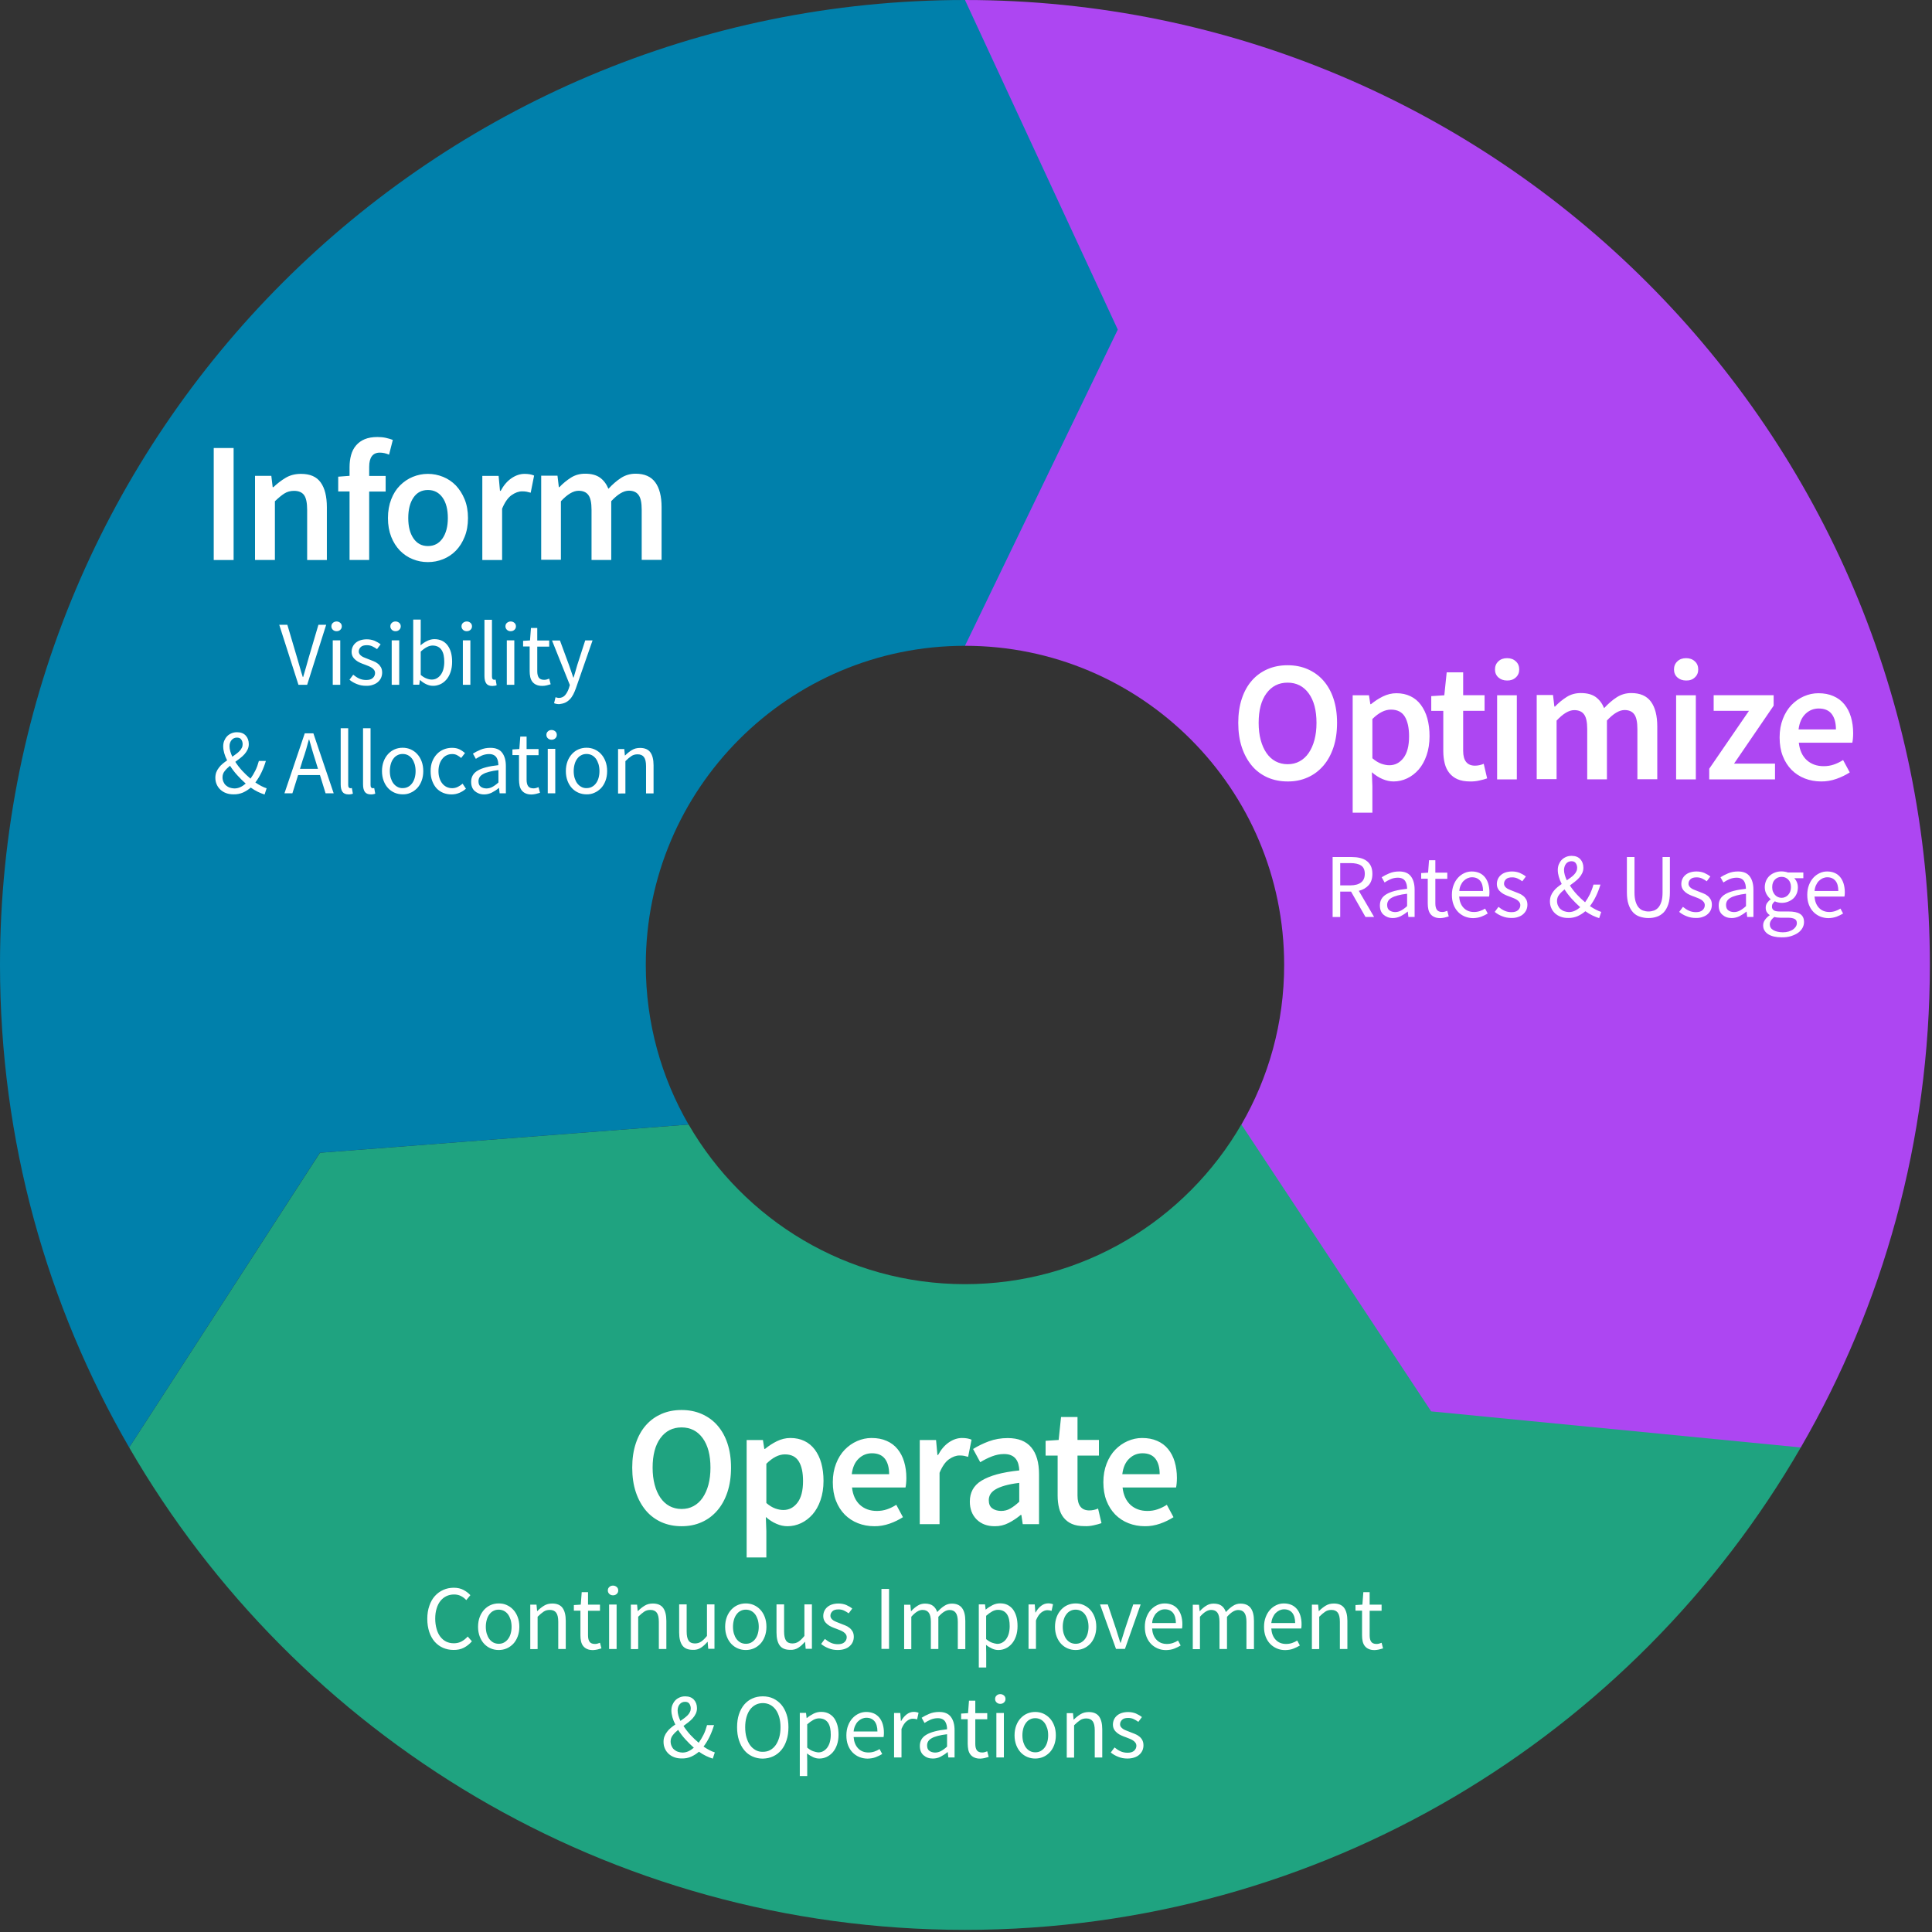 <?xml version="1.0" encoding="UTF-8"?> <svg xmlns="http://www.w3.org/2000/svg" xmlns:xlink="http://www.w3.org/1999/xlink" version="1.1" id="Layer_1" x="0px" y="0px" viewBox="0 0 226.44 226.44" style="enable-background:new 0 0 226.44 226.44;" xml:space="preserve"><rect x="0" y="0" width="226.44" height="226.44" fill="#333333" stroke="none"/> <style type="text/css"> .st0{clip-path:url(#SVGID_00000121276647135462133760000013130566236265162924_);fill:#1FA380;} .st1{clip-path:url(#SVGID_00000121276647135462133760000013130566236265162924_);fill:#AD46F2;} .st2{clip-path:url(#SVGID_00000121276647135462133760000013130566236265162924_);fill:#0080AB;} .st3{clip-path:url(#SVGID_00000121276647135462133760000013130566236265162924_);fill:#FFFFFF;} </style> <g> <defs> <rect id="SVGID_1_" width="226.19" height="226.19"></rect> </defs> <clipPath id="SVGID_00000042696090071810728920000004603223454712402876_"> <use xlink:href="#SVGID_1_" style="overflow:visible;"></use> </clipPath> <path style="clip-path:url(#SVGID_00000042696090071810728920000004603223454712402876_);fill:#1FA380;" d="M113.1,226.19 c-41.86,0-78.4-22.74-97.96-56.54l22.36-34.54l43.21-3.31c6.47,11.18,18.55,18.71,32.39,18.71s25.92-7.53,32.39-18.71l65.57,37.85 C191.51,203.45,154.96,226.19,113.1,226.19"></path> <path style="clip-path:url(#SVGID_00000042696090071810728920000004603223454712402876_);fill:#AD46F2;" d="M211.06,169.65 l-43.32-4.23l-22.24-33.62c3.18-5.5,5.01-11.88,5.01-18.7c0-20.66-16.75-37.41-37.41-37.41V0c62.46,0,113.09,50.64,113.09,113.1 C226.19,133.7,220.69,153.02,211.06,169.65"></path> <path style="clip-path:url(#SVGID_00000042696090071810728920000004603223454712402876_);fill:#0080AB;" d="M15.14,169.65 C5.51,153.02,0,133.7,0,113.1C0,50.64,50.64,0,113.1,0l17.91,38.63L113.1,75.69c-20.66,0-37.41,16.75-37.41,37.41 c0,6.82,1.83,13.2,5.01,18.7l-43.21,3.31L15.14,169.65z"></path> <path style="clip-path:url(#SVGID_00000042696090071810728920000004603223454712402876_);fill:#FFFFFF;" d="M73.3,92.98v-3.77 c0.26-0.26,0.5-0.46,0.71-0.6c0.21-0.14,0.45-0.2,0.72-0.2c0.34,0,0.59,0.11,0.75,0.33c0.16,0.22,0.24,0.57,0.24,1.07v3.18h0.88 v-3.3c0-0.67-0.13-1.18-0.38-1.52c-0.25-0.34-0.66-0.51-1.2-0.51c-0.36,0-0.68,0.08-0.96,0.25c-0.28,0.17-0.54,0.38-0.79,0.63 h-0.03l-0.07-0.75h-0.73v5.21H73.3z M68.14,92.23c-0.19-0.1-0.34-0.23-0.48-0.41c-0.13-0.17-0.23-0.38-0.31-0.63 c-0.07-0.24-0.11-0.51-0.11-0.81c0-0.3,0.04-0.57,0.11-0.82c0.07-0.25,0.17-0.46,0.31-0.64c0.13-0.18,0.29-0.32,0.48-0.41 c0.19-0.1,0.39-0.14,0.61-0.14c0.22,0,0.43,0.05,0.61,0.14s0.34,0.23,0.48,0.41c0.13,0.18,0.23,0.39,0.31,0.64 c0.07,0.25,0.11,0.52,0.11,0.82c0,0.3-0.04,0.57-0.11,0.81c-0.07,0.24-0.17,0.45-0.31,0.63c-0.13,0.18-0.29,0.31-0.48,0.41 s-0.39,0.14-0.61,0.14C68.53,92.38,68.32,92.33,68.14,92.23 M69.66,92.92c0.29-0.12,0.54-0.3,0.77-0.53 c0.22-0.23,0.4-0.52,0.53-0.86c0.13-0.34,0.2-0.72,0.2-1.15c0-0.44-0.07-0.82-0.2-1.16c-0.13-0.34-0.31-0.63-0.53-0.86 c-0.22-0.24-0.48-0.41-0.77-0.54c-0.29-0.12-0.59-0.18-0.92-0.18c-0.32,0-0.63,0.06-0.92,0.18c-0.29,0.12-0.54,0.3-0.77,0.54 c-0.22,0.24-0.4,0.52-0.53,0.86c-0.13,0.34-0.2,0.73-0.2,1.16c0,0.43,0.07,0.81,0.2,1.15c0.13,0.34,0.31,0.63,0.53,0.86 c0.22,0.23,0.48,0.41,0.77,0.53c0.29,0.12,0.59,0.18,0.92,0.18C69.07,93.11,69.38,93.05,69.66,92.92 M65.08,86.54 c0.12-0.11,0.18-0.24,0.18-0.41c0-0.17-0.06-0.31-0.18-0.41c-0.12-0.1-0.26-0.16-0.43-0.16s-0.32,0.05-0.43,0.16 c-0.12,0.1-0.18,0.24-0.18,0.41c0,0.16,0.06,0.3,0.18,0.41c0.12,0.11,0.26,0.16,0.43,0.16S64.96,86.65,65.08,86.54 M65.08,87.77 H64.2v5.21h0.88V87.77z M62.82,93.05c0.17-0.04,0.32-0.08,0.47-0.13l-0.17-0.66c-0.09,0.04-0.18,0.07-0.29,0.1 c-0.11,0.03-0.21,0.04-0.3,0.04c-0.3,0-0.51-0.09-0.63-0.26c-0.12-0.17-0.18-0.42-0.18-0.74v-2.89h1.4v-0.72h-1.4v-1.46h-0.74 l-0.11,1.46l-0.81,0.05v0.66h0.77v2.88c0,0.26,0.03,0.49,0.07,0.71c0.05,0.21,0.13,0.4,0.25,0.55c0.12,0.15,0.27,0.27,0.46,0.35 c0.19,0.09,0.42,0.13,0.7,0.13C62.49,93.11,62.65,93.09,62.82,93.05 M56.35,92.21c-0.18-0.13-0.27-0.34-0.27-0.64 c0-0.16,0.04-0.32,0.12-0.46c0.08-0.14,0.21-0.26,0.4-0.37c0.18-0.11,0.42-0.2,0.72-0.28c0.3-0.08,0.66-0.15,1.1-0.2v1.45 c-0.25,0.23-0.49,0.4-0.71,0.52c-0.22,0.12-0.46,0.18-0.71,0.18C56.74,92.4,56.52,92.34,56.35,92.21 M57.66,92.89 c0.29-0.15,0.55-0.32,0.8-0.53h0.03l0.07,0.62h0.73v-3.19c0-0.65-0.14-1.17-0.43-1.56c-0.29-0.39-0.75-0.58-1.38-0.58 c-0.42,0-0.81,0.07-1.16,0.22c-0.35,0.15-0.65,0.3-0.89,0.46l0.34,0.61c0.21-0.14,0.44-0.27,0.71-0.39 c0.26-0.11,0.55-0.17,0.85-0.17c0.21,0,0.39,0.04,0.53,0.11c0.14,0.07,0.25,0.17,0.33,0.29c0.08,0.12,0.13,0.26,0.17,0.42 c0.03,0.16,0.05,0.32,0.05,0.48c-1.11,0.12-1.92,0.33-2.43,0.64c-0.51,0.3-0.76,0.74-0.76,1.31c0,0.47,0.14,0.84,0.43,1.09 s0.65,0.39,1.09,0.39C57.07,93.11,57.38,93.03,57.66,92.89 M53.83,92.93c0.29-0.12,0.55-0.28,0.78-0.49l-0.39-0.59 c-0.16,0.14-0.35,0.27-0.55,0.37c-0.2,0.1-0.43,0.16-0.67,0.16c-0.24,0-0.45-0.05-0.65-0.14c-0.2-0.1-0.37-0.23-0.51-0.41 c-0.14-0.17-0.25-0.38-0.33-0.63c-0.08-0.24-0.12-0.51-0.12-0.81c0-0.3,0.04-0.57,0.12-0.82c0.08-0.25,0.19-0.46,0.34-0.64 c0.14-0.18,0.31-0.32,0.51-0.41c0.2-0.1,0.42-0.14,0.65-0.14c0.21,0,0.39,0.04,0.56,0.13c0.17,0.09,0.33,0.2,0.48,0.33l0.45-0.58 c-0.19-0.16-0.4-0.31-0.64-0.43c-0.24-0.12-0.54-0.18-0.88-0.18c-0.34,0-0.65,0.06-0.96,0.18c-0.3,0.12-0.57,0.3-0.8,0.54 c-0.23,0.24-0.41,0.52-0.55,0.86c-0.14,0.34-0.2,0.73-0.2,1.16c0,0.43,0.06,0.81,0.19,1.15c0.13,0.34,0.3,0.63,0.51,0.86 c0.22,0.23,0.48,0.41,0.78,0.53c0.3,0.12,0.62,0.18,0.96,0.18C53.24,93.11,53.54,93.05,53.83,92.93 M46.59,92.23 c-0.19-0.1-0.34-0.23-0.48-0.41c-0.13-0.17-0.23-0.38-0.31-0.63c-0.07-0.24-0.11-0.51-0.11-0.81c0-0.3,0.04-0.57,0.11-0.82 c0.07-0.25,0.17-0.46,0.31-0.64c0.13-0.18,0.29-0.32,0.48-0.41c0.19-0.1,0.39-0.14,0.61-0.14c0.22,0,0.43,0.05,0.61,0.14 c0.19,0.1,0.34,0.23,0.48,0.41c0.13,0.18,0.23,0.39,0.31,0.64c0.07,0.25,0.11,0.52,0.11,0.82c0,0.3-0.04,0.57-0.11,0.81 c-0.07,0.24-0.17,0.45-0.31,0.63C48.15,92,48,92.14,47.81,92.23c-0.19,0.1-0.39,0.14-0.61,0.14 C46.98,92.38,46.77,92.33,46.59,92.23 M48.11,92.92c0.29-0.12,0.54-0.3,0.77-0.53c0.22-0.23,0.4-0.52,0.53-0.86 c0.13-0.34,0.2-0.72,0.2-1.15c0-0.44-0.07-0.82-0.2-1.16c-0.13-0.34-0.31-0.63-0.53-0.86c-0.22-0.24-0.48-0.41-0.77-0.54 c-0.29-0.12-0.59-0.18-0.92-0.18c-0.32,0-0.63,0.06-0.92,0.18c-0.29,0.12-0.54,0.3-0.77,0.54c-0.22,0.24-0.4,0.52-0.53,0.86 c-0.13,0.34-0.2,0.73-0.2,1.16c0,0.43,0.07,0.81,0.2,1.15c0.13,0.34,0.31,0.63,0.53,0.86c0.22,0.23,0.48,0.41,0.77,0.53 c0.29,0.12,0.59,0.18,0.92,0.18C47.52,93.11,47.83,93.05,48.11,92.92 M43.78,93.08c0.08-0.01,0.15-0.04,0.2-0.06l-0.12-0.66 c-0.05,0.01-0.09,0.02-0.11,0.02h-0.08c-0.06,0-0.12-0.03-0.17-0.09c-0.05-0.06-0.07-0.16-0.07-0.3v-6.64h-0.88v6.58 c0,0.39,0.07,0.68,0.21,0.88c0.14,0.2,0.38,0.3,0.72,0.3C43.6,93.11,43.7,93.1,43.78,93.08 M41.16,93.08 c0.08-0.01,0.15-0.04,0.2-0.06l-0.12-0.66c-0.05,0.01-0.09,0.02-0.11,0.02h-0.08c-0.06,0-0.12-0.03-0.17-0.09 c-0.05-0.06-0.07-0.16-0.07-0.3v-6.64h-0.88v6.58c0,0.39,0.07,0.68,0.21,0.88c0.14,0.2,0.38,0.3,0.72,0.3 C40.98,93.11,41.08,93.1,41.16,93.08 M34.27,92.98l0.67-2.14h2.56l0.66,2.14h0.95l-2.38-7.03h-1.01l-2.38,7.03H34.27z M35.87,87.87 c0.11-0.39,0.22-0.79,0.33-1.19h0.04c0.11,0.41,0.23,0.81,0.34,1.19c0.11,0.39,0.24,0.78,0.36,1.17l0.33,1.07h-2.11l0.33-1.07 C35.63,88.65,35.75,88.26,35.87,87.87 M26.92,92.31c-0.17-0.06-0.31-0.15-0.44-0.26c-0.13-0.11-0.22-0.25-0.29-0.41 c-0.07-0.16-0.11-0.34-0.11-0.53c0-0.27,0.08-0.52,0.25-0.73c0.17-0.22,0.38-0.43,0.63-0.63c0.25,0.39,0.53,0.76,0.85,1.11 c0.32,0.35,0.65,0.68,0.99,0.98c-0.21,0.18-0.42,0.32-0.64,0.42c-0.22,0.1-0.45,0.15-0.7,0.15C27.27,92.4,27.09,92.37,26.92,92.31 M27.14,86.74c0.16-0.19,0.37-0.29,0.63-0.29c0.24,0,0.41,0.08,0.51,0.23c0.1,0.15,0.16,0.33,0.16,0.54c0,0.16-0.03,0.3-0.1,0.43 c-0.06,0.13-0.15,0.26-0.26,0.37c-0.11,0.12-0.24,0.23-0.39,0.34c-0.15,0.11-0.3,0.22-0.46,0.33c-0.1-0.21-0.18-0.42-0.24-0.63 c-0.06-0.21-0.09-0.41-0.09-0.6C26.9,87.18,26.98,86.94,27.14,86.74 M28.48,92.89c0.33-0.15,0.63-0.34,0.91-0.58 c0.29,0.2,0.56,0.37,0.84,0.5c0.27,0.13,0.53,0.23,0.78,0.31l0.24-0.73c-0.19-0.06-0.4-0.14-0.62-0.26 c-0.22-0.11-0.45-0.25-0.7-0.42c0.28-0.37,0.52-0.77,0.72-1.19c0.2-0.42,0.37-0.86,0.51-1.33h-0.82c-0.11,0.41-0.24,0.78-0.41,1.12 s-0.36,0.66-0.57,0.95c-0.34-0.28-0.66-0.59-0.97-0.92c-0.31-0.34-0.58-0.69-0.81-1.05c0.19-0.14,0.38-0.29,0.57-0.43 c0.19-0.15,0.36-0.3,0.51-0.47c0.15-0.17,0.27-0.35,0.36-0.54c0.09-0.19,0.14-0.4,0.14-0.63c0-0.41-0.12-0.75-0.36-1.01 c-0.24-0.26-0.58-0.39-1.02-0.39c-0.24,0-0.46,0.04-0.66,0.13c-0.2,0.09-0.37,0.2-0.51,0.35c-0.14,0.15-0.25,0.33-0.33,0.52 c-0.08,0.2-0.12,0.42-0.12,0.65c0,0.26,0.04,0.52,0.12,0.8c0.08,0.28,0.19,0.56,0.34,0.85c-0.18,0.12-0.35,0.25-0.52,0.39 c-0.17,0.14-0.32,0.29-0.44,0.46c-0.13,0.16-0.23,0.34-0.31,0.54c-0.07,0.19-0.11,0.41-0.11,0.64c0,0.29,0.05,0.55,0.16,0.79 c0.1,0.24,0.25,0.44,0.44,0.62c0.19,0.17,0.41,0.31,0.67,0.4c0.26,0.1,0.55,0.14,0.87,0.14C27.78,93.11,28.15,93.03,28.48,92.89"></path> <path style="clip-path:url(#SVGID_00000042696090071810728920000004603223454712402876_);fill:#FFFFFF;" d="M66.23,82.36 c0.2-0.09,0.38-0.22,0.54-0.38c0.16-0.16,0.29-0.35,0.41-0.57c0.11-0.22,0.22-0.46,0.31-0.72l1.96-5.63h-0.86l-0.93,2.88 c-0.07,0.23-0.14,0.47-0.21,0.73c-0.07,0.26-0.15,0.5-0.22,0.74h-0.04c-0.08-0.24-0.16-0.49-0.25-0.74 c-0.09-0.25-0.17-0.49-0.25-0.72l-1.06-2.88H64.7l2.09,5.22l-0.12,0.39c-0.11,0.32-0.26,0.59-0.44,0.8 c-0.19,0.21-0.43,0.32-0.73,0.32c-0.06,0-0.13-0.01-0.2-0.03c-0.07-0.02-0.14-0.03-0.19-0.05l-0.17,0.7 c0.09,0.04,0.18,0.06,0.28,0.08c0.1,0.02,0.21,0.03,0.33,0.03C65.79,82.5,66.03,82.45,66.23,82.36 M64.07,80.33 c0.17-0.04,0.32-0.08,0.47-0.13l-0.17-0.66c-0.09,0.04-0.18,0.07-0.29,0.1c-0.11,0.03-0.21,0.04-0.3,0.04 c-0.3,0-0.51-0.09-0.63-0.26c-0.12-0.17-0.18-0.42-0.18-0.74v-2.89h1.4v-0.72h-1.4V73.6h-0.74l-0.11,1.46l-0.81,0.05v0.66h0.77 v2.88c0,0.26,0.02,0.49,0.07,0.71c0.05,0.21,0.13,0.4,0.25,0.55c0.12,0.15,0.27,0.27,0.46,0.35c0.19,0.09,0.42,0.13,0.7,0.13 C63.73,80.39,63.9,80.37,64.07,80.33 M60.29,73.82c0.12-0.11,0.18-0.24,0.18-0.41c0-0.17-0.06-0.31-0.18-0.41 c-0.12-0.1-0.26-0.16-0.43-0.16S59.54,72.9,59.42,73c-0.12,0.1-0.18,0.24-0.18,0.41c0,0.16,0.06,0.3,0.18,0.41 c0.12,0.11,0.26,0.16,0.43,0.16S60.17,73.93,60.29,73.82 M60.28,75.05H59.4v5.21h0.88V75.05z M58.01,80.37 c0.08-0.01,0.15-0.04,0.2-0.06l-0.12-0.66c-0.05,0.01-0.09,0.02-0.11,0.02H57.9c-0.06,0-0.12-0.03-0.17-0.09 c-0.05-0.06-0.07-0.16-0.07-0.3v-6.64h-0.88v6.58c0,0.39,0.07,0.68,0.21,0.88c0.14,0.2,0.38,0.3,0.72,0.3 C57.83,80.39,57.93,80.38,58.01,80.37 M55.14,73.82c0.12-0.11,0.18-0.24,0.18-0.41c0-0.17-0.06-0.31-0.18-0.41 c-0.12-0.1-0.26-0.16-0.43-0.16S54.39,72.9,54.27,73c-0.12,0.1-0.18,0.24-0.18,0.41c0,0.16,0.06,0.3,0.18,0.41 c0.12,0.11,0.26,0.16,0.43,0.16S55.02,73.93,55.14,73.82 M55.13,75.05h-0.88v5.21h0.88V75.05z M49.99,79.52 c-0.22-0.08-0.45-0.22-0.68-0.42v-2.73c0.51-0.47,0.97-0.71,1.39-0.71c0.24,0,0.45,0.05,0.63,0.14c0.18,0.09,0.32,0.22,0.43,0.39 c0.11,0.17,0.19,0.37,0.24,0.61c0.05,0.24,0.07,0.5,0.07,0.78c0,0.32-0.04,0.61-0.11,0.87c-0.07,0.26-0.18,0.47-0.31,0.65 c-0.13,0.17-0.29,0.31-0.47,0.41c-0.18,0.1-0.38,0.14-0.59,0.14C50.42,79.65,50.22,79.61,49.99,79.52 M51.6,80.2 c0.27-0.12,0.51-0.31,0.72-0.55c0.21-0.24,0.37-0.54,0.49-0.89c0.12-0.35,0.18-0.75,0.18-1.19c0-0.4-0.04-0.76-0.13-1.09 c-0.09-0.32-0.22-0.6-0.4-0.84c-0.17-0.23-0.39-0.41-0.65-0.54c-0.26-0.12-0.55-0.19-0.89-0.19c-0.29,0-0.58,0.07-0.86,0.21 c-0.28,0.14-0.54,0.31-0.77,0.52l0.02-0.94v-2.08h-0.88v7.63h0.71l0.07-0.54h0.03c0.23,0.21,0.47,0.37,0.73,0.49 c0.26,0.12,0.51,0.18,0.76,0.18C51.04,80.39,51.32,80.32,51.6,80.2 M46.79,73.82c0.12-0.11,0.18-0.24,0.18-0.41 c0-0.17-0.06-0.31-0.18-0.41c-0.12-0.1-0.26-0.16-0.43-0.16c-0.17,0-0.32,0.05-0.43,0.16c-0.12,0.1-0.18,0.24-0.18,0.41 c0,0.16,0.06,0.3,0.18,0.41c0.12,0.11,0.26,0.16,0.43,0.16C46.53,73.98,46.67,73.93,46.79,73.82 M46.79,75.05h-0.88v5.21h0.88 V75.05z M43.71,80.26c0.24-0.08,0.44-0.19,0.6-0.34c0.16-0.14,0.28-0.31,0.36-0.49c0.08-0.19,0.12-0.39,0.12-0.6 c0-0.24-0.05-0.45-0.14-0.62c-0.1-0.17-0.22-0.32-0.37-0.43c-0.15-0.12-0.32-0.22-0.51-0.29c-0.19-0.08-0.38-0.15-0.56-0.22 c-0.15-0.06-0.29-0.11-0.43-0.17c-0.14-0.05-0.26-0.11-0.37-0.18c-0.11-0.07-0.19-0.15-0.26-0.24c-0.06-0.09-0.1-0.19-0.1-0.32 c0-0.2,0.08-0.37,0.23-0.52c0.15-0.15,0.39-0.22,0.72-0.22c0.23,0,0.44,0.04,0.63,0.13s0.38,0.2,0.56,0.33l0.42-0.56 c-0.2-0.16-0.44-0.3-0.71-0.42c-0.28-0.11-0.58-0.17-0.91-0.17c-0.28,0-0.53,0.04-0.75,0.11c-0.22,0.07-0.41,0.18-0.56,0.31 c-0.15,0.13-0.27,0.29-0.35,0.47c-0.08,0.18-0.12,0.38-0.12,0.58c0,0.22,0.05,0.41,0.14,0.57c0.09,0.16,0.21,0.29,0.36,0.41 c0.15,0.12,0.31,0.22,0.5,0.3c0.19,0.08,0.37,0.16,0.56,0.22c0.14,0.06,0.29,0.11,0.43,0.17c0.14,0.06,0.27,0.12,0.38,0.2 c0.11,0.07,0.2,0.16,0.27,0.26c0.07,0.1,0.11,0.22,0.11,0.35c0,0.23-0.09,0.42-0.26,0.58c-0.17,0.16-0.43,0.24-0.77,0.24 c-0.31,0-0.59-0.06-0.83-0.17c-0.24-0.11-0.47-0.26-0.7-0.45l-0.44,0.59c0.25,0.21,0.54,0.38,0.88,0.51 c0.34,0.14,0.69,0.2,1.06,0.2C43.19,80.39,43.47,80.35,43.71,80.26 M39.88,73.82c0.12-0.11,0.18-0.24,0.18-0.41 c0-0.17-0.06-0.31-0.18-0.41c-0.12-0.1-0.26-0.16-0.43-0.16S39.13,72.9,39.02,73c-0.12,0.1-0.18,0.24-0.18,0.41 c0,0.16,0.06,0.3,0.18,0.41c0.12,0.11,0.26,0.16,0.43,0.16S39.77,73.93,39.88,73.82 M39.88,75.05H39v5.21h0.88V75.05z M36,80.26 l2.23-7.03h-0.91l-1.12,3.79c-0.12,0.42-0.23,0.81-0.33,1.17c-0.1,0.36-0.21,0.74-0.34,1.16h-0.04c-0.14-0.41-0.25-0.8-0.35-1.16 c-0.1-0.36-0.21-0.75-0.34-1.17l-1.12-3.79h-0.95l2.25,7.03H36z"></path> <path style="clip-path:url(#SVGID_00000042696090071810728920000004603223454712402876_);fill:#FFFFFF;" d="M65.74,65.64v-6.89 c0.76-0.82,1.45-1.23,2.07-1.23c0.52,0,0.91,0.17,1.15,0.5c0.25,0.33,0.37,0.91,0.37,1.73v5.88h2.31v-6.89 c0.76-0.82,1.45-1.23,2.07-1.23c0.51,0,0.89,0.17,1.13,0.5c0.25,0.33,0.37,0.91,0.37,1.73v5.88h2.33v-6.19 c0-1.26-0.25-2.23-0.74-2.9c-0.5-0.68-1.27-1.01-2.31-1.01c-0.63,0-1.2,0.17-1.71,0.5c-0.51,0.33-1,0.76-1.47,1.27 c-0.23-0.56-0.56-1-0.99-1.31c-0.44-0.31-1.01-0.46-1.74-0.46c-0.62,0-1.17,0.15-1.66,0.46c-0.49,0.31-0.94,0.68-1.36,1.12H65.5 l-0.16-1.35h-1.91v9.86H65.74z M58.85,65.64v-6.02c0.31-0.75,0.68-1.28,1.1-1.58c0.43-0.3,0.84-0.45,1.23-0.45 c0.21,0,0.39,0.01,0.54,0.04c0.15,0.03,0.31,0.07,0.48,0.12l0.4-2.01c-0.28-0.13-0.66-0.2-1.12-0.2c-0.52,0-1.03,0.17-1.53,0.51 c-0.5,0.34-0.92,0.83-1.27,1.48h-0.08l-0.16-1.75h-1.91v9.86H58.85z M48.46,63.1c-0.41-0.6-0.61-1.39-0.61-2.38 c0-1,0.2-1.8,0.61-2.4c0.41-0.6,0.97-0.89,1.7-0.89c0.72,0,1.29,0.3,1.71,0.89s0.62,1.4,0.62,2.4c0,0.99-0.21,1.78-0.62,2.38 C51.45,63.7,50.88,64,50.16,64C49.43,64,48.87,63.7,48.46,63.1 M51.93,65.54c0.57-0.23,1.07-0.56,1.5-1 c0.43-0.44,0.77-0.98,1.03-1.63c0.26-0.64,0.39-1.37,0.39-2.19c0-0.82-0.13-1.55-0.39-2.19c-0.26-0.64-0.61-1.18-1.03-1.63 c-0.43-0.44-0.93-0.78-1.5-1.01c-0.57-0.23-1.16-0.35-1.78-0.35c-0.62,0-1.2,0.12-1.77,0.35c-0.56,0.23-1.06,0.57-1.5,1.01 c-0.44,0.44-0.78,0.98-1.03,1.63c-0.25,0.64-0.38,1.37-0.38,2.19c0,0.82,0.13,1.55,0.38,2.19c0.25,0.64,0.6,1.18,1.03,1.63 c0.44,0.44,0.93,0.78,1.5,1c0.56,0.23,1.15,0.34,1.77,0.34C50.77,65.88,51.36,65.77,51.93,65.54 M43.27,65.64v-8.03h1.93v-1.83 h-1.93v-1.06c0-1.11,0.42-1.67,1.25-1.67c0.36,0,0.72,0.08,1.08,0.24l0.44-1.73c-0.23-0.09-0.5-0.17-0.81-0.24 c-0.31-0.07-0.65-0.1-0.99-0.1c-0.59,0-1.09,0.09-1.5,0.26c-0.41,0.17-0.75,0.42-1.01,0.73c-0.27,0.31-0.46,0.69-0.58,1.12 c-0.12,0.44-0.18,0.91-0.18,1.42v1.02l-1.33,0.1v1.73h1.33v8.03H43.27z M32.22,65.64v-6.89c0.42-0.4,0.79-0.71,1.11-0.91 c0.33-0.21,0.71-0.31,1.13-0.31c0.55,0,0.94,0.17,1.18,0.5s0.36,0.91,0.36,1.73v5.88h2.31v-6.19c0-1.26-0.24-2.23-0.72-2.9 c-0.48-0.68-1.25-1.01-2.31-1.01c-0.68,0-1.28,0.15-1.8,0.46c-0.52,0.31-0.99,0.68-1.44,1.1h-0.08l-0.16-1.33h-1.91v9.86H32.22z M27.38,52.51h-2.33v13.13h2.33V52.51z"></path> <path style="clip-path:url(#SVGID_00000042696090071810728920000004603223454712402876_);fill:#FFFFFF;" d="M211.62,83.66 c0.44-0.42,0.96-0.62,1.55-0.62c0.68,0,1.19,0.22,1.52,0.65c0.33,0.44,0.49,1.03,0.49,1.8h-4.38 C210.9,84.69,211.18,84.08,211.62,83.66 M215.23,91.29c0.58-0.2,1.1-0.46,1.57-0.76l-0.78-1.45c-0.36,0.23-0.73,0.41-1.09,0.53 c-0.37,0.13-0.77,0.19-1.19,0.19c-0.8,0-1.46-0.24-1.98-0.71c-0.52-0.48-0.83-1.15-0.93-2.04h6.27c0.03-0.12,0.05-0.28,0.07-0.48 c0.02-0.2,0.03-0.42,0.03-0.64c0-0.68-0.09-1.31-0.26-1.89c-0.17-0.58-0.43-1.07-0.77-1.49c-0.34-0.42-0.77-0.74-1.28-0.96 c-0.51-0.23-1.1-0.34-1.77-0.34c-0.58,0-1.14,0.12-1.69,0.36c-0.55,0.24-1.03,0.58-1.46,1.02c-0.42,0.44-0.76,0.98-1.01,1.63 c-0.25,0.64-0.38,1.37-0.38,2.17c0,0.82,0.12,1.54,0.37,2.18c0.25,0.64,0.59,1.17,1.03,1.62c0.44,0.44,0.96,0.78,1.55,1.01 c0.59,0.23,1.23,0.35,1.91,0.35C214.05,91.6,214.66,91.49,215.23,91.29 M208.04,91.35v-1.85h-4.8l4.64-6.79v-1.23h-7.03v1.83h4.14 l-4.66,6.79v1.25H208.04z M198.64,79.4c0.27-0.24,0.4-0.56,0.4-0.94s-0.13-0.71-0.4-0.95c-0.27-0.25-0.61-0.37-1.02-0.37 c-0.42,0-0.76,0.12-1.02,0.37c-0.27,0.25-0.4,0.57-0.4,0.95s0.13,0.7,0.4,0.94c0.27,0.24,0.61,0.36,1.02,0.36 C198.04,79.77,198.38,79.65,198.64,79.4 M198.76,81.49h-2.31v9.86h2.31V81.49z M182.44,91.35v-6.89c0.76-0.82,1.45-1.23,2.07-1.23 c0.52,0,0.91,0.17,1.15,0.5c0.25,0.33,0.37,0.91,0.37,1.73v5.88h2.31v-6.89c0.76-0.82,1.45-1.23,2.07-1.23 c0.51,0,0.89,0.17,1.13,0.5c0.25,0.33,0.37,0.91,0.37,1.73v5.88h2.33v-6.19c0-1.26-0.25-2.23-0.74-2.9 c-0.5-0.68-1.27-1.01-2.31-1.01c-0.63,0-1.2,0.17-1.71,0.5c-0.51,0.33-1,0.76-1.47,1.27c-0.23-0.56-0.56-1-0.99-1.31 c-0.44-0.31-1.01-0.46-1.74-0.46c-0.62,0-1.17,0.15-1.66,0.46c-0.49,0.31-0.94,0.68-1.36,1.12h-0.08l-0.16-1.35h-1.91v9.86H182.44z M177.66,79.4c0.27-0.24,0.4-0.56,0.4-0.94s-0.13-0.71-0.4-0.95c-0.27-0.25-0.61-0.37-1.02-0.37c-0.42,0-0.76,0.12-1.02,0.37 c-0.27,0.25-0.4,0.57-0.4,0.95s0.13,0.7,0.4,0.94c0.27,0.24,0.61,0.36,1.02,0.36C177.05,79.77,177.39,79.65,177.66,79.4 M177.78,81.49h-2.31v9.86h2.31V81.49z M173.39,91.48c0.34-0.07,0.65-0.16,0.91-0.25l-0.4-1.71c-0.15,0.07-0.31,0.12-0.49,0.16 c-0.18,0.04-0.36,0.06-0.53,0.06c-0.92,0-1.39-0.58-1.39-1.73v-4.7H174v-1.83h-2.51V78.8h-1.93l-0.28,2.69l-1.53,0.1v1.73h1.41v4.7 c0,0.54,0.06,1.02,0.17,1.46c0.11,0.44,0.29,0.81,0.54,1.12c0.25,0.31,0.57,0.56,0.96,0.73c0.39,0.17,0.88,0.26,1.46,0.26 C172.68,91.6,173.05,91.56,173.39,91.48 M161.89,89.51c-0.33-0.12-0.68-0.33-1.04-0.64v-4.6c0.75-0.74,1.47-1.1,2.17-1.1 c0.75,0,1.29,0.27,1.63,0.82c0.33,0.55,0.5,1.32,0.5,2.31c0,1.12-0.22,1.97-0.66,2.54c-0.44,0.57-0.99,0.85-1.65,0.85 C162.54,89.69,162.23,89.63,161.89,89.51 M160.85,95.25v-3.09l-0.06-1.65c0.4,0.35,0.82,0.62,1.25,0.8s0.86,0.28,1.29,0.28 c0.55,0,1.08-0.12,1.59-0.36s0.96-0.59,1.35-1.03c0.39-0.45,0.7-1,0.93-1.67c0.23-0.66,0.35-1.42,0.35-2.26 c0-0.76-0.09-1.45-0.26-2.07c-0.17-0.62-0.43-1.14-0.76-1.59s-0.74-0.78-1.22-1.01c-0.48-0.23-1.02-0.35-1.64-0.35 c-0.55,0-1.08,0.13-1.59,0.38c-0.51,0.25-0.97,0.56-1.39,0.9h-0.08l-0.16-1.04h-1.91v13.76H160.85z M149.5,89.23 c-0.42-0.23-0.77-0.55-1.06-0.97c-0.29-0.42-0.52-0.93-0.68-1.53c-0.16-0.6-0.24-1.26-0.24-2c0-1.47,0.3-2.63,0.91-3.46 c0.61-0.84,1.44-1.26,2.48-1.26c1.04,0,1.87,0.42,2.48,1.26s0.91,1.99,0.91,3.46c0,0.74-0.08,1.4-0.24,2 c-0.16,0.6-0.39,1.1-0.68,1.53c-0.29,0.42-0.65,0.75-1.06,0.97c-0.42,0.23-0.88,0.34-1.41,0.34 C150.39,89.57,149.92,89.45,149.5,89.23 M153.26,91.12c0.71-0.31,1.32-0.77,1.84-1.37s0.91-1.32,1.19-2.16s0.42-1.8,0.42-2.87 c0-1.06-0.14-2-0.42-2.84s-0.68-1.54-1.19-2.12s-1.13-1.02-1.84-1.33c-0.71-0.31-1.49-0.46-2.35-0.46c-0.86,0-1.64,0.15-2.35,0.46 c-0.71,0.31-1.32,0.75-1.83,1.33s-0.9,1.28-1.18,2.12c-0.28,0.84-0.42,1.78-0.42,2.84c0,1.07,0.14,2.03,0.42,2.87 c0.28,0.84,0.68,1.56,1.18,2.16s1.12,1.05,1.83,1.37c0.71,0.31,1.49,0.47,2.35,0.47C151.76,91.6,152.55,91.44,153.26,91.12"></path> <path style="clip-path:url(#SVGID_00000042696090071810728920000004603223454712402876_);fill:#FFFFFF;" d="M132.94,205.99 c0.24-0.08,0.44-0.19,0.6-0.34c0.16-0.14,0.28-0.31,0.36-0.49c0.08-0.19,0.12-0.39,0.12-0.6c0-0.24-0.05-0.45-0.14-0.62 s-0.22-0.32-0.37-0.43c-0.15-0.12-0.32-0.22-0.51-0.29c-0.19-0.08-0.38-0.15-0.56-0.22c-0.15-0.06-0.29-0.11-0.43-0.17 c-0.14-0.05-0.26-0.11-0.37-0.18c-0.11-0.07-0.19-0.15-0.26-0.24s-0.1-0.19-0.1-0.32c0-0.2,0.08-0.37,0.23-0.52 c0.15-0.15,0.39-0.22,0.72-0.22c0.23,0,0.44,0.04,0.63,0.13c0.19,0.09,0.38,0.2,0.56,0.33l0.42-0.56c-0.2-0.16-0.44-0.3-0.71-0.42 c-0.28-0.11-0.58-0.17-0.91-0.17c-0.28,0-0.53,0.04-0.75,0.11c-0.22,0.07-0.41,0.18-0.56,0.31c-0.15,0.13-0.27,0.29-0.35,0.47 c-0.08,0.18-0.12,0.38-0.12,0.58c0,0.22,0.05,0.41,0.14,0.57c0.09,0.16,0.21,0.29,0.36,0.41c0.15,0.12,0.31,0.22,0.5,0.3 c0.19,0.08,0.37,0.16,0.56,0.22c0.14,0.06,0.29,0.11,0.43,0.17c0.14,0.06,0.27,0.12,0.38,0.2c0.11,0.07,0.2,0.16,0.27,0.26 c0.07,0.1,0.11,0.22,0.11,0.35c0,0.23-0.09,0.42-0.26,0.58c-0.17,0.16-0.43,0.24-0.77,0.24c-0.31,0-0.59-0.06-0.83-0.17 c-0.24-0.11-0.47-0.26-0.7-0.45l-0.44,0.59c0.25,0.21,0.54,0.38,0.88,0.51c0.34,0.14,0.69,0.2,1.06,0.2 C132.43,206.11,132.7,206.07,132.94,205.99 M125.89,205.98v-3.77c0.26-0.26,0.5-0.46,0.71-0.6c0.21-0.14,0.45-0.2,0.72-0.2 c0.34,0,0.59,0.11,0.75,0.33c0.16,0.22,0.24,0.57,0.24,1.07v3.18h0.88v-3.3c0-0.67-0.13-1.18-0.38-1.52 c-0.25-0.34-0.66-0.51-1.2-0.51c-0.36,0-0.68,0.08-0.96,0.25c-0.28,0.17-0.54,0.38-0.79,0.63h-0.03l-0.07-0.75h-0.73v5.21H125.89z M120.73,205.24c-0.19-0.1-0.34-0.23-0.48-0.41c-0.13-0.17-0.23-0.38-0.31-0.63c-0.07-0.24-0.11-0.51-0.11-0.81 c0-0.3,0.04-0.57,0.11-0.82c0.07-0.25,0.17-0.46,0.31-0.64c0.13-0.18,0.29-0.32,0.48-0.41c0.19-0.1,0.39-0.14,0.61-0.14 c0.22,0,0.43,0.05,0.61,0.14c0.19,0.1,0.34,0.23,0.48,0.41c0.13,0.18,0.23,0.39,0.31,0.64s0.11,0.52,0.11,0.82 c0,0.3-0.04,0.57-0.11,0.81c-0.07,0.24-0.17,0.45-0.31,0.63c-0.13,0.17-0.29,0.31-0.48,0.41c-0.19,0.1-0.39,0.14-0.61,0.14 C121.12,205.38,120.91,205.33,120.73,205.24 M122.25,205.93c0.29-0.12,0.54-0.3,0.77-0.53c0.22-0.23,0.4-0.52,0.53-0.86 c0.13-0.34,0.2-0.72,0.2-1.15c0-0.44-0.07-0.82-0.2-1.16c-0.13-0.34-0.31-0.63-0.53-0.86s-0.48-0.41-0.77-0.54 c-0.29-0.12-0.59-0.18-0.92-0.18c-0.32,0-0.63,0.06-0.92,0.18s-0.54,0.3-0.77,0.54s-0.4,0.52-0.53,0.86 c-0.13,0.34-0.2,0.73-0.2,1.16c0,0.43,0.07,0.81,0.2,1.15c0.13,0.34,0.31,0.62,0.53,0.86c0.22,0.23,0.48,0.41,0.77,0.53 s0.59,0.18,0.92,0.18C121.66,206.11,121.96,206.05,122.25,205.93 M117.67,199.54c0.12-0.11,0.18-0.24,0.18-0.41 c0-0.17-0.06-0.31-0.18-0.41c-0.12-0.1-0.26-0.16-0.43-0.16s-0.32,0.05-0.43,0.16c-0.12,0.1-0.18,0.24-0.18,0.41 c0,0.16,0.06,0.3,0.18,0.41c0.12,0.11,0.26,0.16,0.43,0.16S117.55,199.65,117.67,199.54 M117.66,200.77h-0.88v5.21h0.88V200.77z M115.41,206.05c0.17-0.04,0.32-0.08,0.47-0.13l-0.17-0.66c-0.09,0.04-0.18,0.07-0.29,0.1c-0.11,0.03-0.21,0.04-0.3,0.04 c-0.3,0-0.51-0.09-0.63-0.26c-0.12-0.17-0.18-0.42-0.18-0.74v-2.89h1.4v-0.72h-1.4v-1.46h-0.74l-0.11,1.46l-0.81,0.05v0.66h0.77 v2.88c0,0.26,0.03,0.49,0.07,0.71c0.05,0.21,0.13,0.4,0.25,0.55c0.12,0.15,0.27,0.27,0.46,0.35c0.19,0.09,0.42,0.13,0.7,0.13 C115.07,206.11,115.24,206.09,115.41,206.05 M108.93,205.21c-0.18-0.13-0.27-0.34-0.27-0.64c0-0.16,0.04-0.32,0.12-0.46 c0.08-0.14,0.21-0.26,0.4-0.37c0.18-0.11,0.42-0.2,0.72-0.28c0.3-0.08,0.66-0.15,1.1-0.2v1.45c-0.25,0.23-0.49,0.4-0.71,0.52 c-0.22,0.12-0.46,0.18-0.71,0.18C109.33,205.4,109.11,205.34,108.93,205.21 M110.25,205.89c0.29-0.15,0.55-0.32,0.8-0.53h0.03 l0.07,0.62h0.73v-3.19c0-0.65-0.14-1.17-0.43-1.56c-0.29-0.39-0.75-0.58-1.38-0.58c-0.42,0-0.81,0.07-1.16,0.22 c-0.35,0.15-0.65,0.3-0.89,0.46l0.34,0.61c0.21-0.14,0.44-0.27,0.71-0.39c0.26-0.11,0.55-0.17,0.85-0.17 c0.21,0,0.39,0.04,0.53,0.11c0.14,0.07,0.25,0.17,0.33,0.29c0.08,0.12,0.13,0.26,0.17,0.42s0.05,0.32,0.05,0.48 c-1.11,0.12-1.92,0.33-2.43,0.64c-0.51,0.3-0.76,0.74-0.76,1.31c0,0.47,0.14,0.84,0.43,1.09c0.29,0.26,0.65,0.39,1.09,0.39 C109.66,206.11,109.97,206.04,110.25,205.89 M105.66,205.98v-3.34c0.18-0.44,0.39-0.75,0.63-0.93c0.24-0.18,0.47-0.27,0.69-0.27 c0.11,0,0.2,0.01,0.27,0.02c0.07,0.01,0.15,0.04,0.24,0.06l0.17-0.77c-0.16-0.07-0.35-0.11-0.56-0.11c-0.3,0-0.58,0.1-0.83,0.29 c-0.25,0.19-0.47,0.45-0.65,0.78h-0.03l-0.07-0.94h-0.73v5.21H105.66z M100.22,202.27c0.09-0.2,0.2-0.37,0.34-0.51 c0.14-0.14,0.29-0.24,0.46-0.32c0.17-0.07,0.34-0.11,0.53-0.11c0.41,0,0.72,0.14,0.95,0.41c0.22,0.28,0.34,0.68,0.34,1.2h-2.79 C100.07,202.7,100.13,202.47,100.22,202.27 M102.64,205.95c0.28-0.11,0.53-0.23,0.76-0.37l-0.31-0.58 c-0.19,0.12-0.39,0.22-0.61,0.29c-0.21,0.07-0.44,0.11-0.69,0.11c-0.5,0-0.91-0.16-1.22-0.49s-0.48-0.77-0.52-1.32h3.51 c0.01-0.06,0.02-0.14,0.03-0.23c0-0.09,0.01-0.18,0.01-0.27c0-0.37-0.05-0.71-0.14-1.01c-0.09-0.3-0.23-0.56-0.4-0.77 c-0.18-0.21-0.39-0.38-0.65-0.49c-0.26-0.11-0.56-0.17-0.88-0.17c-0.3,0-0.59,0.06-0.87,0.19c-0.28,0.13-0.53,0.31-0.74,0.54 c-0.22,0.24-0.39,0.52-0.52,0.86c-0.13,0.34-0.2,0.72-0.2,1.15c0,0.43,0.06,0.81,0.19,1.15c0.13,0.34,0.31,0.62,0.53,0.85 c0.22,0.23,0.49,0.41,0.79,0.54c0.3,0.12,0.63,0.19,0.98,0.19C102.04,206.11,102.36,206.06,102.64,205.95 M95.3,205.25 c-0.22-0.08-0.45-0.22-0.69-0.42v-2.73c0.26-0.23,0.5-0.4,0.72-0.52c0.22-0.12,0.45-0.18,0.67-0.18c0.24,0,0.45,0.05,0.63,0.14 c0.17,0.09,0.32,0.22,0.43,0.39c0.11,0.17,0.19,0.37,0.24,0.61c0.05,0.24,0.07,0.5,0.07,0.78c0,0.32-0.04,0.61-0.11,0.87 c-0.07,0.26-0.18,0.47-0.31,0.65c-0.13,0.17-0.29,0.31-0.47,0.41c-0.18,0.1-0.38,0.14-0.59,0.14 C95.72,205.37,95.52,205.33,95.3,205.25 M94.61,208.18v-1.76l-0.02-0.91c0.24,0.19,0.48,0.33,0.72,0.44 c0.24,0.11,0.48,0.16,0.72,0.16c0.3,0,0.59-0.06,0.86-0.19c0.27-0.13,0.51-0.31,0.72-0.55c0.21-0.24,0.37-0.54,0.49-0.88 c0.12-0.35,0.18-0.74,0.18-1.18c0-0.41-0.04-0.77-0.13-1.1c-0.09-0.32-0.22-0.6-0.39-0.84c-0.17-0.23-0.39-0.41-0.64-0.54 c-0.26-0.13-0.55-0.19-0.89-0.19c-0.31,0-0.6,0.07-0.88,0.21c-0.28,0.14-0.54,0.31-0.78,0.51h-0.03l-0.07-0.6h-0.73v7.4H94.61z M88.56,205.12c-0.25-0.14-0.47-0.33-0.65-0.58c-0.18-0.25-0.32-0.56-0.42-0.91c-0.1-0.35-0.15-0.75-0.15-1.19 c0-0.44,0.05-0.83,0.15-1.18c0.1-0.35,0.24-0.65,0.42-0.89c0.18-0.24,0.4-0.43,0.65-0.56c0.25-0.13,0.54-0.2,0.85-0.2 c0.31,0,0.6,0.07,0.85,0.2c0.25,0.13,0.47,0.32,0.65,0.56s0.32,0.54,0.42,0.89c0.1,0.35,0.15,0.74,0.15,1.18 c0,0.44-0.05,0.84-0.15,1.19c-0.1,0.35-0.24,0.66-0.42,0.91c-0.18,0.25-0.4,0.45-0.65,0.58c-0.25,0.14-0.54,0.2-0.85,0.2 C89.09,205.33,88.81,205.26,88.56,205.12 M90.62,205.85c0.37-0.17,0.69-0.42,0.95-0.73c0.27-0.32,0.47-0.7,0.62-1.16 c0.15-0.45,0.22-0.96,0.22-1.53c0-0.56-0.07-1.06-0.22-1.5c-0.15-0.45-0.35-0.82-0.62-1.14c-0.27-0.31-0.59-0.55-0.95-0.72 c-0.37-0.17-0.77-0.25-1.22-0.25c-0.44,0-0.85,0.08-1.22,0.25c-0.37,0.16-0.68,0.4-0.95,0.71c-0.26,0.31-0.47,0.69-0.62,1.14 c-0.15,0.45-0.22,0.95-0.22,1.52s0.07,1.07,0.22,1.53c0.15,0.45,0.35,0.84,0.62,1.16c0.26,0.32,0.58,0.56,0.95,0.73 c0.37,0.17,0.77,0.26,1.22,0.26C89.85,206.11,90.26,206.02,90.62,205.85 M79.44,205.31c-0.17-0.06-0.31-0.15-0.44-0.26 c-0.13-0.11-0.22-0.25-0.29-0.41c-0.07-0.16-0.11-0.34-0.11-0.53c0-0.27,0.08-0.52,0.25-0.73c0.17-0.22,0.38-0.43,0.63-0.63 c0.25,0.39,0.53,0.76,0.85,1.11c0.32,0.35,0.65,0.68,0.99,0.98c-0.21,0.18-0.42,0.32-0.64,0.42c-0.22,0.1-0.45,0.15-0.7,0.15 C79.79,205.4,79.61,205.37,79.44,205.31 M79.66,199.75c0.16-0.19,0.37-0.29,0.63-0.29c0.24,0,0.41,0.08,0.51,0.23 s0.16,0.33,0.16,0.54c0,0.16-0.03,0.3-0.1,0.43c-0.06,0.13-0.15,0.26-0.26,0.37s-0.24,0.23-0.39,0.34 c-0.15,0.11-0.3,0.22-0.46,0.33c-0.1-0.21-0.18-0.43-0.24-0.63c-0.06-0.21-0.09-0.41-0.09-0.6 C79.43,200.18,79.5,199.94,79.66,199.75 M81.01,205.89c0.33-0.15,0.63-0.34,0.91-0.58c0.29,0.2,0.56,0.37,0.84,0.5 c0.27,0.13,0.53,0.23,0.78,0.31l0.24-0.73c-0.19-0.06-0.4-0.14-0.62-0.26c-0.22-0.11-0.45-0.25-0.7-0.42 c0.28-0.37,0.52-0.77,0.72-1.19c0.2-0.42,0.37-0.86,0.51-1.33h-0.82c-0.11,0.41-0.24,0.78-0.41,1.12 c-0.17,0.34-0.36,0.66-0.57,0.95c-0.34-0.28-0.66-0.59-0.97-0.92c-0.31-0.34-0.58-0.69-0.81-1.05c0.19-0.14,0.38-0.29,0.57-0.43 c0.19-0.15,0.36-0.3,0.51-0.47c0.15-0.17,0.27-0.35,0.36-0.54c0.09-0.19,0.14-0.4,0.14-0.63c0-0.41-0.12-0.75-0.36-1.01 c-0.24-0.26-0.58-0.39-1.02-0.39c-0.24,0-0.46,0.04-0.66,0.13c-0.2,0.09-0.37,0.2-0.51,0.35c-0.14,0.15-0.25,0.33-0.33,0.52 c-0.08,0.2-0.12,0.42-0.12,0.65c0,0.26,0.04,0.52,0.12,0.8c0.08,0.28,0.19,0.56,0.34,0.85c-0.18,0.12-0.35,0.25-0.52,0.39 c-0.17,0.14-0.32,0.29-0.44,0.46c-0.13,0.16-0.23,0.34-0.31,0.54s-0.11,0.41-0.11,0.64c0,0.29,0.05,0.55,0.16,0.79 c0.1,0.24,0.25,0.44,0.44,0.62c0.19,0.17,0.41,0.31,0.67,0.4c0.26,0.1,0.55,0.14,0.87,0.14C80.3,206.11,80.67,206.04,81.01,205.89"></path> <path style="clip-path:url(#SVGID_00000042696090071810728920000004603223454712402876_);fill:#FFFFFF;" d="M161.63,193.33 c0.17-0.04,0.32-0.08,0.47-0.13l-0.17-0.66c-0.09,0.04-0.18,0.07-0.29,0.1c-0.11,0.03-0.21,0.04-0.3,0.04 c-0.3,0-0.51-0.09-0.63-0.26c-0.12-0.17-0.18-0.42-0.18-0.74v-2.89h1.4v-0.72h-1.4v-1.46h-0.74l-0.11,1.46l-0.81,0.05v0.66h0.77 v2.88c0,0.26,0.02,0.49,0.07,0.71c0.05,0.21,0.13,0.4,0.25,0.55c0.12,0.15,0.27,0.27,0.46,0.35c0.19,0.09,0.42,0.13,0.7,0.13 C161.29,193.39,161.46,193.37,161.63,193.33 M154.62,193.26v-3.77c0.26-0.26,0.5-0.46,0.71-0.6c0.21-0.14,0.45-0.2,0.72-0.2 c0.34,0,0.59,0.11,0.75,0.33c0.16,0.22,0.24,0.57,0.24,1.07v3.18h0.88v-3.3c0-0.67-0.13-1.18-0.38-1.52 c-0.25-0.34-0.66-0.51-1.2-0.51c-0.36,0-0.68,0.08-0.96,0.25c-0.28,0.17-0.54,0.38-0.79,0.63h-0.03l-0.07-0.75h-0.73v5.21H154.62z M149.18,189.56c0.09-0.2,0.2-0.37,0.34-0.51c0.14-0.14,0.29-0.24,0.46-0.32c0.17-0.07,0.34-0.11,0.53-0.11 c0.41,0,0.72,0.14,0.95,0.41c0.22,0.28,0.34,0.68,0.34,1.2H149C149.03,189.98,149.09,189.76,149.18,189.56 M151.59,193.23 c0.28-0.11,0.53-0.23,0.76-0.37l-0.31-0.58c-0.19,0.12-0.39,0.22-0.61,0.29c-0.21,0.07-0.44,0.11-0.69,0.11 c-0.5,0-0.91-0.16-1.22-0.49c-0.31-0.32-0.48-0.77-0.52-1.32h3.51c0.01-0.06,0.02-0.14,0.03-0.23c0-0.09,0.01-0.18,0.01-0.27 c0-0.37-0.05-0.71-0.14-1.01c-0.09-0.3-0.23-0.56-0.4-0.77c-0.18-0.21-0.39-0.38-0.65-0.49c-0.26-0.11-0.56-0.17-0.88-0.17 c-0.3,0-0.59,0.06-0.87,0.19s-0.53,0.31-0.74,0.54c-0.22,0.24-0.39,0.52-0.52,0.86c-0.13,0.34-0.2,0.72-0.2,1.15 c0,0.43,0.06,0.81,0.19,1.15c0.13,0.34,0.31,0.62,0.53,0.85c0.22,0.23,0.49,0.41,0.79,0.54c0.3,0.13,0.63,0.19,0.98,0.19 C151,193.39,151.32,193.34,151.59,193.23 M140.64,193.26v-3.77c0.48-0.54,0.91-0.8,1.31-0.8c0.34,0,0.58,0.11,0.74,0.33 c0.16,0.22,0.24,0.57,0.24,1.07v3.18h0.88v-3.77c0.48-0.54,0.91-0.8,1.31-0.8c0.33,0,0.57,0.11,0.73,0.33 c0.16,0.22,0.24,0.57,0.24,1.07v3.18h0.88v-3.3c0-0.67-0.13-1.18-0.39-1.52c-0.26-0.34-0.66-0.51-1.19-0.51 c-0.32,0-0.62,0.09-0.89,0.27c-0.28,0.18-0.55,0.42-0.82,0.72c-0.11-0.31-0.27-0.56-0.5-0.73c-0.22-0.17-0.54-0.26-0.94-0.26 c-0.31,0-0.61,0.08-0.87,0.25c-0.27,0.17-0.52,0.38-0.74,0.63h-0.03l-0.07-0.75h-0.73v5.21H140.64z M135.2,189.56 c0.09-0.2,0.2-0.37,0.34-0.51c0.14-0.14,0.29-0.24,0.46-0.32s0.34-0.11,0.53-0.11c0.41,0,0.72,0.14,0.95,0.41 c0.22,0.28,0.34,0.68,0.34,1.2h-2.78C135.05,189.98,135.11,189.76,135.2,189.56 M137.62,193.23c0.28-0.11,0.53-0.23,0.76-0.37 l-0.31-0.58c-0.19,0.12-0.39,0.22-0.61,0.29c-0.21,0.07-0.44,0.11-0.69,0.11c-0.5,0-0.91-0.16-1.22-0.49 c-0.31-0.32-0.48-0.77-0.52-1.32h3.51c0.01-0.06,0.02-0.14,0.03-0.23c0-0.09,0.01-0.18,0.01-0.27c0-0.37-0.05-0.71-0.14-1.01 c-0.09-0.3-0.23-0.56-0.4-0.77c-0.17-0.21-0.39-0.38-0.65-0.49c-0.26-0.11-0.55-0.17-0.88-0.17c-0.3,0-0.59,0.06-0.87,0.19 s-0.53,0.31-0.74,0.54c-0.22,0.24-0.39,0.52-0.52,0.86c-0.13,0.34-0.2,0.72-0.2,1.15c0,0.43,0.06,0.81,0.19,1.15 c0.13,0.34,0.31,0.62,0.53,0.85c0.22,0.23,0.49,0.41,0.79,0.54c0.3,0.13,0.63,0.19,0.98,0.19 C137.02,193.39,137.34,193.34,137.62,193.23 M131.85,193.26l1.84-5.21h-0.87l-0.99,2.96c-0.08,0.26-0.16,0.51-0.24,0.77 c-0.08,0.26-0.16,0.51-0.24,0.76h-0.04c-0.08-0.25-0.16-0.5-0.24-0.76c-0.08-0.26-0.16-0.51-0.24-0.77l-0.99-2.96h-0.91l1.87,5.21 H131.85z M125.46,192.52c-0.19-0.1-0.34-0.23-0.48-0.41c-0.13-0.17-0.23-0.38-0.31-0.63c-0.07-0.24-0.11-0.51-0.11-0.81 c0-0.3,0.04-0.57,0.11-0.82c0.07-0.25,0.17-0.46,0.31-0.64c0.13-0.18,0.29-0.32,0.48-0.41c0.19-0.1,0.39-0.14,0.61-0.14 c0.22,0,0.43,0.05,0.61,0.14c0.19,0.1,0.34,0.23,0.48,0.41c0.13,0.18,0.23,0.39,0.31,0.64c0.07,0.25,0.11,0.52,0.11,0.82 c0,0.3-0.04,0.57-0.11,0.81c-0.07,0.24-0.17,0.45-0.31,0.63c-0.13,0.17-0.29,0.31-0.48,0.41c-0.19,0.1-0.39,0.14-0.61,0.14 C125.85,192.66,125.65,192.61,125.46,192.52 M126.99,193.21c0.29-0.12,0.54-0.3,0.77-0.53c0.22-0.23,0.4-0.52,0.53-0.86 c0.13-0.34,0.2-0.72,0.2-1.15c0-0.44-0.07-0.82-0.2-1.16c-0.13-0.34-0.31-0.63-0.53-0.86c-0.22-0.24-0.48-0.41-0.77-0.54 s-0.59-0.18-0.92-0.18c-0.32,0-0.63,0.06-0.92,0.18c-0.29,0.12-0.54,0.3-0.77,0.54c-0.22,0.24-0.4,0.52-0.53,0.86 c-0.13,0.34-0.2,0.73-0.2,1.16c0,0.43,0.07,0.81,0.2,1.15c0.13,0.34,0.31,0.63,0.53,0.86c0.22,0.23,0.48,0.41,0.77,0.53 c0.29,0.12,0.59,0.18,0.92,0.18C126.39,193.39,126.7,193.33,126.99,193.21 M121.42,193.26v-3.34c0.18-0.44,0.39-0.75,0.63-0.93 c0.24-0.18,0.47-0.27,0.69-0.27c0.11,0,0.2,0.01,0.27,0.02c0.07,0.01,0.15,0.04,0.24,0.06l0.17-0.77 c-0.16-0.07-0.35-0.11-0.56-0.11c-0.3,0-0.58,0.1-0.83,0.29c-0.25,0.19-0.47,0.45-0.65,0.78h-0.03l-0.07-0.94h-0.73v5.21H121.42z M116.27,192.53c-0.22-0.08-0.45-0.22-0.69-0.42v-2.73c0.26-0.23,0.5-0.4,0.72-0.52c0.22-0.12,0.45-0.18,0.67-0.18 c0.24,0,0.45,0.05,0.63,0.14c0.17,0.09,0.32,0.22,0.43,0.39c0.11,0.17,0.19,0.37,0.24,0.61c0.05,0.24,0.07,0.5,0.07,0.78 c0,0.32-0.04,0.61-0.11,0.87s-0.18,0.47-0.31,0.65c-0.13,0.18-0.29,0.31-0.47,0.41c-0.18,0.1-0.38,0.14-0.59,0.14 C116.69,192.65,116.49,192.61,116.27,192.53 M115.59,195.46v-1.76l-0.02-0.91c0.24,0.19,0.48,0.33,0.72,0.44 c0.24,0.11,0.48,0.16,0.72,0.16c0.3,0,0.59-0.06,0.86-0.19c0.27-0.12,0.51-0.31,0.72-0.55c0.21-0.24,0.37-0.54,0.49-0.88 c0.12-0.35,0.18-0.74,0.18-1.18c0-0.41-0.04-0.77-0.13-1.1c-0.09-0.32-0.22-0.6-0.39-0.84c-0.17-0.23-0.39-0.41-0.64-0.54 s-0.55-0.19-0.89-0.19c-0.31,0-0.6,0.07-0.88,0.21c-0.28,0.14-0.54,0.31-0.78,0.51h-0.03l-0.07-0.6h-0.73v7.4H115.59z M106.81,193.26v-3.77c0.48-0.54,0.91-0.8,1.31-0.8c0.34,0,0.58,0.11,0.74,0.33c0.16,0.22,0.24,0.57,0.24,1.07v3.18h0.88v-3.77 c0.48-0.54,0.91-0.8,1.31-0.8c0.33,0,0.57,0.11,0.73,0.33c0.16,0.22,0.24,0.57,0.24,1.07v3.18h0.88v-3.3 c0-0.67-0.13-1.18-0.39-1.52c-0.26-0.34-0.66-0.51-1.19-0.51c-0.32,0-0.62,0.09-0.89,0.27c-0.28,0.18-0.55,0.42-0.82,0.72 c-0.11-0.31-0.27-0.56-0.5-0.73c-0.22-0.17-0.54-0.26-0.94-0.26c-0.31,0-0.61,0.08-0.87,0.25c-0.27,0.17-0.52,0.38-0.74,0.63h-0.03 l-0.07-0.75h-0.73v5.21H106.81z M104.2,186.23h-0.89v7.03h0.89V186.23z M98.99,193.27c0.24-0.08,0.44-0.19,0.6-0.34 c0.16-0.14,0.28-0.31,0.36-0.49c0.08-0.19,0.12-0.39,0.12-0.6c0-0.24-0.05-0.45-0.14-0.62c-0.1-0.17-0.22-0.32-0.37-0.43 c-0.15-0.12-0.32-0.22-0.51-0.29c-0.19-0.08-0.38-0.15-0.56-0.22c-0.15-0.06-0.29-0.11-0.43-0.17s-0.26-0.11-0.37-0.18 c-0.11-0.07-0.19-0.15-0.26-0.24c-0.06-0.09-0.1-0.19-0.1-0.32c0-0.2,0.08-0.37,0.23-0.52c0.15-0.15,0.39-0.22,0.72-0.22 c0.23,0,0.44,0.04,0.63,0.13s0.38,0.2,0.56,0.33l0.42-0.56c-0.2-0.16-0.44-0.3-0.71-0.42c-0.28-0.11-0.58-0.17-0.91-0.17 c-0.28,0-0.53,0.04-0.75,0.11c-0.22,0.07-0.41,0.18-0.56,0.31c-0.15,0.13-0.27,0.29-0.35,0.47c-0.08,0.18-0.12,0.38-0.12,0.58 c0,0.22,0.05,0.41,0.14,0.57c0.09,0.16,0.21,0.29,0.36,0.41c0.15,0.12,0.31,0.22,0.5,0.3c0.19,0.08,0.37,0.16,0.56,0.22 c0.14,0.06,0.29,0.11,0.43,0.17c0.14,0.06,0.27,0.12,0.38,0.2c0.11,0.07,0.2,0.16,0.27,0.26c0.07,0.1,0.11,0.22,0.11,0.35 c0,0.23-0.09,0.42-0.26,0.58c-0.17,0.16-0.43,0.24-0.77,0.24c-0.31,0-0.59-0.06-0.83-0.17c-0.24-0.11-0.47-0.26-0.7-0.45 l-0.44,0.59c0.25,0.21,0.54,0.38,0.88,0.51c0.34,0.14,0.69,0.2,1.06,0.2C98.48,193.39,98.75,193.35,98.99,193.27 M93.56,193.13 c0.27-0.17,0.52-0.4,0.77-0.69h0.03l0.07,0.81h0.73v-5.21h-0.88v3.7c-0.25,0.31-0.48,0.53-0.69,0.67 c-0.21,0.14-0.45,0.21-0.72,0.21c-0.34,0-0.59-0.11-0.74-0.33c-0.15-0.22-0.23-0.57-0.23-1.07v-3.18h-0.89v3.3 c0,0.67,0.13,1.18,0.38,1.52c0.25,0.34,0.66,0.51,1.22,0.51C92.97,193.39,93.29,193.3,93.56,193.13 M86.81,192.52 c-0.19-0.1-0.34-0.23-0.48-0.41c-0.13-0.17-0.23-0.38-0.31-0.63c-0.07-0.24-0.11-0.51-0.11-0.81c0-0.3,0.04-0.57,0.11-0.82 c0.07-0.25,0.17-0.46,0.31-0.64c0.13-0.18,0.29-0.32,0.48-0.41c0.19-0.1,0.39-0.14,0.61-0.14c0.22,0,0.43,0.05,0.61,0.14 c0.19,0.1,0.34,0.23,0.48,0.41c0.13,0.18,0.23,0.39,0.31,0.64c0.07,0.25,0.11,0.52,0.11,0.82c0,0.3-0.04,0.57-0.11,0.81 c-0.07,0.24-0.17,0.45-0.31,0.63c-0.13,0.17-0.29,0.31-0.48,0.41c-0.19,0.1-0.39,0.14-0.61,0.14 C87.19,192.66,86.99,192.61,86.81,192.52 M88.33,193.21c0.29-0.12,0.54-0.3,0.77-0.53c0.22-0.23,0.4-0.52,0.53-0.86 c0.13-0.34,0.2-0.72,0.2-1.15c0-0.44-0.07-0.82-0.2-1.16c-0.13-0.34-0.31-0.63-0.53-0.86c-0.22-0.24-0.48-0.41-0.77-0.54 c-0.29-0.12-0.59-0.18-0.92-0.18c-0.32,0-0.63,0.06-0.92,0.18c-0.29,0.12-0.54,0.3-0.77,0.54c-0.22,0.24-0.4,0.52-0.53,0.86 c-0.13,0.34-0.2,0.73-0.2,1.16c0,0.43,0.07,0.81,0.2,1.15c0.13,0.34,0.31,0.63,0.53,0.86c0.22,0.23,0.48,0.41,0.77,0.53 c0.29,0.12,0.59,0.18,0.92,0.18C87.74,193.39,88.04,193.33,88.33,193.21 M82.14,193.13c0.27-0.17,0.52-0.4,0.77-0.69h0.03 l0.07,0.81h0.73v-5.21h-0.88v3.7c-0.25,0.31-0.48,0.53-0.69,0.67c-0.21,0.14-0.45,0.21-0.72,0.21c-0.34,0-0.59-0.11-0.74-0.33 c-0.15-0.22-0.23-0.57-0.23-1.07v-3.18H79.6v3.3c0,0.67,0.13,1.18,0.38,1.52c0.25,0.34,0.66,0.51,1.22,0.51 C81.56,193.39,81.87,193.3,82.14,193.13 M74.8,193.26v-3.77c0.26-0.26,0.5-0.46,0.71-0.6c0.21-0.14,0.45-0.2,0.72-0.2 c0.34,0,0.59,0.11,0.75,0.33c0.16,0.22,0.24,0.57,0.24,1.07v3.18h0.88v-3.3c0-0.67-0.13-1.18-0.38-1.52 c-0.25-0.34-0.66-0.51-1.2-0.51c-0.36,0-0.68,0.08-0.96,0.25c-0.28,0.17-0.54,0.38-0.79,0.63h-0.03l-0.07-0.75h-0.73v5.21H74.8z M72.28,186.82c0.12-0.11,0.18-0.24,0.18-0.41c0-0.17-0.06-0.31-0.18-0.41c-0.12-0.1-0.26-0.16-0.43-0.16 c-0.17,0-0.32,0.05-0.43,0.16c-0.12,0.1-0.18,0.24-0.18,0.41c0,0.16,0.06,0.3,0.18,0.41c0.12,0.11,0.26,0.16,0.43,0.16 C72.01,186.98,72.16,186.93,72.28,186.82 M72.27,188.06h-0.88v5.21h0.88V188.06z M70.02,193.33c0.17-0.04,0.32-0.08,0.47-0.13 l-0.17-0.66c-0.09,0.04-0.18,0.07-0.29,0.1c-0.11,0.03-0.21,0.04-0.3,0.04c-0.3,0-0.51-0.09-0.63-0.26 c-0.12-0.17-0.18-0.42-0.18-0.74v-2.89h1.4v-0.72h-1.4v-1.46h-0.74l-0.11,1.46l-0.81,0.05v0.66h0.77v2.88 c0,0.26,0.02,0.49,0.07,0.71c0.05,0.21,0.13,0.4,0.25,0.55c0.12,0.15,0.27,0.27,0.46,0.35c0.19,0.09,0.42,0.13,0.7,0.13 C69.68,193.39,69.85,193.37,70.02,193.33 M63.01,193.26v-3.77c0.26-0.26,0.5-0.46,0.71-0.6c0.21-0.14,0.45-0.2,0.72-0.2 c0.34,0,0.59,0.11,0.75,0.33c0.16,0.22,0.24,0.57,0.24,1.07v3.18h0.88v-3.3c0-0.67-0.13-1.18-0.38-1.52 c-0.25-0.34-0.66-0.51-1.2-0.51c-0.36,0-0.68,0.08-0.96,0.25c-0.28,0.17-0.54,0.38-0.79,0.63h-0.03l-0.07-0.75h-0.73v5.21H63.01z M57.84,192.52c-0.19-0.1-0.34-0.23-0.48-0.41c-0.13-0.17-0.23-0.38-0.31-0.63c-0.07-0.24-0.11-0.51-0.11-0.81 c0-0.3,0.04-0.57,0.11-0.82c0.07-0.25,0.17-0.46,0.31-0.64c0.13-0.18,0.29-0.32,0.48-0.41c0.19-0.1,0.39-0.14,0.61-0.14 c0.22,0,0.42,0.05,0.61,0.14c0.19,0.1,0.34,0.23,0.48,0.41c0.13,0.18,0.23,0.39,0.31,0.64c0.07,0.25,0.11,0.52,0.11,0.82 c0,0.3-0.04,0.57-0.11,0.81c-0.07,0.24-0.17,0.45-0.31,0.63c-0.13,0.17-0.29,0.31-0.48,0.41c-0.19,0.1-0.39,0.14-0.61,0.14 C58.23,192.66,58.03,192.61,57.84,192.52 M59.37,193.21c0.29-0.12,0.54-0.3,0.77-0.53c0.22-0.23,0.4-0.52,0.53-0.86 c0.13-0.34,0.2-0.72,0.2-1.15c0-0.44-0.07-0.82-0.2-1.16c-0.13-0.34-0.31-0.63-0.53-0.86c-0.22-0.24-0.48-0.41-0.77-0.54 s-0.59-0.18-0.92-0.18s-0.63,0.06-0.92,0.18c-0.29,0.12-0.54,0.3-0.77,0.54c-0.22,0.24-0.4,0.52-0.53,0.86 c-0.13,0.34-0.2,0.73-0.2,1.16c0,0.43,0.07,0.81,0.2,1.15c0.13,0.34,0.31,0.63,0.53,0.86c0.22,0.23,0.48,0.41,0.77,0.53 c0.29,0.12,0.59,0.18,0.92,0.18S59.08,193.33,59.37,193.21 M54.37,193.12c0.35-0.18,0.66-0.43,0.94-0.75l-0.49-0.56 c-0.23,0.25-0.47,0.44-0.73,0.58c-0.26,0.14-0.56,0.21-0.9,0.21c-0.34,0-0.64-0.07-0.91-0.2c-0.27-0.14-0.49-0.33-0.68-0.58 c-0.19-0.25-0.33-0.55-0.43-0.91c-0.1-0.35-0.16-0.75-0.16-1.19c0-0.44,0.05-0.83,0.16-1.18c0.1-0.35,0.25-0.65,0.44-0.89 s0.43-0.44,0.7-0.57c0.27-0.13,0.57-0.2,0.91-0.2c0.3,0,0.57,0.06,0.8,0.18c0.24,0.12,0.45,0.28,0.63,0.48l0.48-0.58 c-0.21-0.23-0.47-0.43-0.8-0.61c-0.32-0.17-0.7-0.26-1.13-0.26c-0.45,0-0.86,0.08-1.24,0.25c-0.38,0.17-0.71,0.41-0.99,0.72 c-0.28,0.31-0.5,0.7-0.65,1.15c-0.16,0.45-0.24,0.96-0.24,1.52c0,0.57,0.08,1.08,0.23,1.54c0.15,0.45,0.37,0.84,0.64,1.15 c0.28,0.31,0.6,0.55,0.97,0.71c0.37,0.16,0.78,0.25,1.22,0.25C53.62,193.39,54.02,193.3,54.37,193.12"></path> <path style="clip-path:url(#SVGID_00000042696090071810728920000004603223454712402876_);fill:#FFFFFF;" d="M132.36,170.95 c0.44-0.42,0.96-0.62,1.55-0.62c0.68,0,1.19,0.22,1.52,0.65c0.33,0.44,0.49,1.03,0.49,1.8h-4.38 C131.64,171.98,131.91,171.37,132.36,170.95 M135.97,178.58c0.58-0.2,1.1-0.46,1.57-0.76l-0.78-1.45 c-0.36,0.23-0.73,0.41-1.09,0.53c-0.37,0.13-0.77,0.19-1.19,0.19c-0.8,0-1.46-0.24-1.98-0.71c-0.52-0.48-0.83-1.15-0.93-2.04h6.27 c0.03-0.12,0.05-0.28,0.07-0.48c0.02-0.2,0.03-0.42,0.03-0.64c0-0.68-0.09-1.31-0.26-1.89c-0.17-0.58-0.43-1.07-0.77-1.49 c-0.34-0.42-0.77-0.74-1.28-0.96c-0.51-0.23-1.1-0.34-1.77-0.34c-0.58,0-1.14,0.12-1.69,0.36c-0.55,0.24-1.03,0.58-1.46,1.02 c-0.42,0.44-0.76,0.98-1.01,1.63c-0.25,0.64-0.38,1.37-0.38,2.17c0,0.82,0.12,1.54,0.37,2.18c0.25,0.64,0.59,1.17,1.03,1.62 c0.44,0.44,0.96,0.78,1.55,1.01c0.59,0.23,1.23,0.35,1.91,0.35C134.79,178.89,135.39,178.78,135.97,178.58 M128.19,178.77 c0.34-0.07,0.65-0.16,0.91-0.25l-0.4-1.71c-0.15,0.07-0.31,0.12-0.49,0.16s-0.36,0.06-0.53,0.06c-0.92,0-1.39-0.58-1.39-1.73v-4.7 h2.51v-1.83h-2.51v-2.69h-1.93l-0.28,2.69l-1.53,0.1v1.73h1.41v4.7c0,0.54,0.06,1.02,0.17,1.46c0.11,0.44,0.29,0.81,0.54,1.12 s0.57,0.56,0.96,0.73c0.39,0.17,0.88,0.26,1.46,0.26C127.48,178.89,127.85,178.85,128.19,178.77 M116.29,176.78 c-0.27-0.2-0.4-0.52-0.4-0.96c0-0.24,0.06-0.47,0.18-0.68c0.12-0.21,0.32-0.4,0.6-0.57c0.28-0.17,0.65-0.32,1.1-0.45 c0.46-0.13,1.02-0.24,1.69-0.32v2.21c-0.37,0.35-0.73,0.62-1.05,0.8c-0.33,0.19-0.69,0.28-1.09,0.28 C116.9,177.08,116.56,176.98,116.29,176.78 M118.21,178.5c0.5-0.25,0.97-0.57,1.42-0.94h0.08l0.16,1.08h1.91v-5.84 c0-1.38-0.3-2.43-0.91-3.16c-0.61-0.73-1.53-1.09-2.76-1.09c-0.79,0-1.53,0.13-2.21,0.38c-0.68,0.25-1.3,0.56-1.85,0.9l0.84,1.55 c0.44-0.27,0.89-0.5,1.36-0.68s0.93-0.28,1.42-0.28c0.33,0,0.62,0.05,0.84,0.15c0.23,0.1,0.41,0.24,0.55,0.42 c0.14,0.18,0.24,0.39,0.3,0.62s0.1,0.48,0.11,0.73c-1.02,0.11-1.89,0.26-2.62,0.46c-0.73,0.2-1.33,0.45-1.81,0.74 c-0.48,0.29-0.82,0.65-1.04,1.05c-0.22,0.41-0.33,0.87-0.33,1.4c0,0.87,0.27,1.57,0.8,2.1c0.54,0.53,1.24,0.79,2.11,0.79 C117.16,178.89,117.7,178.76,118.21,178.5 M110.12,178.64v-6.02c0.31-0.75,0.68-1.28,1.1-1.58c0.43-0.3,0.84-0.45,1.23-0.45 c0.21,0,0.39,0.01,0.54,0.04s0.31,0.07,0.48,0.12l0.4-2.01c-0.28-0.13-0.66-0.2-1.12-0.2c-0.52,0-1.03,0.17-1.53,0.51 c-0.5,0.34-0.92,0.83-1.27,1.48h-0.08l-0.16-1.75h-1.91v9.86H110.12z M100.65,170.95c0.44-0.42,0.96-0.62,1.55-0.62 c0.68,0,1.19,0.22,1.52,0.65c0.33,0.44,0.49,1.03,0.49,1.8h-4.38C99.93,171.98,100.2,171.37,100.65,170.95 M104.26,178.58 c0.58-0.2,1.1-0.46,1.57-0.76l-0.78-1.45c-0.36,0.23-0.73,0.41-1.09,0.53c-0.37,0.13-0.77,0.19-1.19,0.19 c-0.8,0-1.46-0.24-1.98-0.71c-0.52-0.48-0.83-1.15-0.93-2.04h6.27c0.03-0.12,0.05-0.28,0.07-0.48s0.03-0.42,0.03-0.64 c0-0.68-0.09-1.31-0.26-1.89c-0.17-0.58-0.43-1.07-0.77-1.49c-0.34-0.42-0.77-0.74-1.28-0.96c-0.51-0.23-1.1-0.34-1.77-0.34 c-0.58,0-1.14,0.12-1.69,0.36c-0.55,0.24-1.03,0.58-1.46,1.02c-0.42,0.44-0.76,0.98-1.01,1.63c-0.25,0.64-0.38,1.37-0.38,2.17 c0,0.82,0.12,1.54,0.37,2.18c0.25,0.64,0.59,1.17,1.03,1.62c0.44,0.44,0.96,0.78,1.55,1.01c0.59,0.23,1.23,0.35,1.91,0.35 C103.08,178.89,103.68,178.78,104.26,178.58 M90.86,176.8c-0.33-0.12-0.68-0.33-1.04-0.64v-4.6c0.75-0.74,1.47-1.1,2.17-1.1 c0.75,0,1.29,0.27,1.63,0.82s0.5,1.32,0.5,2.31c0,1.12-0.22,1.97-0.66,2.54c-0.44,0.57-0.99,0.85-1.65,0.85 C91.51,176.98,91.2,176.92,90.86,176.8 M89.82,182.54v-3.09l-0.06-1.65c0.4,0.35,0.82,0.62,1.25,0.8c0.43,0.19,0.86,0.28,1.29,0.28 c0.55,0,1.08-0.12,1.59-0.36c0.51-0.24,0.96-0.59,1.35-1.03c0.39-0.45,0.7-1,0.93-1.67c0.23-0.66,0.35-1.42,0.35-2.26 c0-0.76-0.09-1.45-0.26-2.07c-0.17-0.62-0.43-1.14-0.76-1.59c-0.33-0.44-0.74-0.78-1.22-1.01c-0.48-0.23-1.02-0.35-1.64-0.35 c-0.55,0-1.08,0.13-1.59,0.38c-0.51,0.25-0.97,0.56-1.39,0.9h-0.08l-0.16-1.04h-1.91v13.76H89.82z M78.47,176.52 c-0.42-0.23-0.77-0.55-1.06-0.97c-0.29-0.42-0.52-0.93-0.68-1.53s-0.24-1.26-0.24-2c0-1.47,0.3-2.63,0.91-3.46 c0.61-0.84,1.44-1.26,2.48-1.26c1.04,0,1.87,0.42,2.48,1.26s0.91,1.99,0.91,3.46c0,0.74-0.08,1.4-0.24,2 c-0.16,0.6-0.39,1.1-0.68,1.53c-0.29,0.42-0.65,0.75-1.06,0.97c-0.42,0.23-0.88,0.34-1.41,0.34S78.89,176.74,78.47,176.52 M82.23,178.41c0.71-0.31,1.32-0.77,1.84-1.37c0.52-0.6,0.91-1.32,1.19-2.16c0.28-0.84,0.42-1.8,0.42-2.87c0-1.06-0.14-2-0.42-2.84 s-0.68-1.54-1.19-2.12s-1.13-1.02-1.84-1.33c-0.71-0.31-1.49-0.46-2.35-0.46s-1.64,0.15-2.35,0.46s-1.32,0.75-1.83,1.33 c-0.51,0.58-0.9,1.28-1.18,2.12c-0.28,0.84-0.42,1.78-0.42,2.84c0,1.07,0.14,2.03,0.42,2.87c0.28,0.84,0.68,1.56,1.18,2.16 c0.51,0.6,1.12,1.05,1.83,1.37c0.71,0.31,1.49,0.47,2.35,0.47S81.52,178.73,82.23,178.41"></path> <path style="clip-path:url(#SVGID_00000042696090071810728920000004603223454712402876_);fill:#FFFFFF;" d="M212.84,103.76 c0.09-0.2,0.2-0.37,0.34-0.51c0.14-0.14,0.29-0.24,0.46-0.32c0.17-0.07,0.34-0.11,0.53-0.11c0.41,0,0.72,0.14,0.95,0.41 s0.34,0.68,0.34,1.2h-2.78C212.69,104.19,212.75,103.96,212.84,103.76 M215.26,107.44c0.28-0.11,0.53-0.23,0.76-0.37l-0.31-0.58 c-0.19,0.12-0.39,0.22-0.61,0.29c-0.21,0.07-0.44,0.11-0.69,0.11c-0.5,0-0.91-0.16-1.22-0.49s-0.48-0.77-0.52-1.32h3.51 c0.01-0.06,0.02-0.14,0.03-0.23c0-0.09,0.01-0.18,0.01-0.27c0-0.37-0.05-0.71-0.14-1.01c-0.09-0.3-0.23-0.56-0.4-0.77 c-0.17-0.21-0.39-0.38-0.65-0.49c-0.26-0.11-0.55-0.17-0.88-0.17c-0.3,0-0.59,0.06-0.87,0.19c-0.28,0.13-0.53,0.31-0.74,0.54 c-0.22,0.24-0.39,0.52-0.52,0.86c-0.13,0.34-0.2,0.72-0.2,1.15s0.06,0.81,0.19,1.15c0.13,0.34,0.31,0.62,0.53,0.85 c0.22,0.23,0.49,0.41,0.79,0.54c0.3,0.12,0.63,0.19,0.98,0.19C214.66,107.6,214.98,107.54,215.26,107.44 M207.83,109.01 c-0.27-0.16-0.4-0.39-0.4-0.66c0-0.15,0.04-0.3,0.13-0.45c0.09-0.15,0.22-0.29,0.41-0.43c0.11,0.04,0.23,0.06,0.35,0.07 c0.12,0.01,0.23,0.02,0.33,0.02h0.9c0.34,0,0.6,0.05,0.78,0.14c0.18,0.09,0.27,0.26,0.27,0.5c0,0.14-0.04,0.27-0.12,0.4 c-0.08,0.13-0.19,0.24-0.33,0.34c-0.14,0.1-0.32,0.17-0.52,0.24c-0.2,0.06-0.43,0.09-0.68,0.09 C208.47,109.26,208.1,109.17,207.83,109.01 M208.39,105.14c-0.13-0.06-0.25-0.14-0.35-0.25c-0.1-0.11-0.18-0.24-0.24-0.39 c-0.06-0.15-0.09-0.33-0.09-0.52c0-0.39,0.11-0.68,0.32-0.89c0.21-0.21,0.47-0.32,0.78-0.32c0.31,0,0.57,0.11,0.78,0.32 c0.21,0.21,0.32,0.51,0.32,0.89c0,0.19-0.03,0.37-0.09,0.52c-0.06,0.15-0.14,0.28-0.24,0.39c-0.1,0.11-0.22,0.19-0.35,0.25 c-0.13,0.06-0.27,0.09-0.42,0.09S208.52,105.2,208.39,105.14 M209.91,109.72c0.32-0.1,0.6-0.23,0.83-0.39 c0.23-0.16,0.4-0.36,0.52-0.57c0.12-0.22,0.18-0.45,0.18-0.69c0-0.44-0.15-0.75-0.46-0.95s-0.76-0.29-1.37-0.29h-1.01 c-0.36,0-0.6-0.05-0.73-0.16c-0.13-0.11-0.19-0.24-0.19-0.41c0-0.14,0.03-0.26,0.1-0.36c0.06-0.1,0.14-0.18,0.24-0.26 c0.12,0.06,0.25,0.1,0.39,0.13c0.14,0.03,0.27,0.05,0.4,0.05c0.26,0,0.51-0.04,0.74-0.13c0.23-0.09,0.43-0.2,0.61-0.36 c0.17-0.15,0.31-0.34,0.41-0.57c0.1-0.22,0.15-0.48,0.15-0.76c0-0.22-0.04-0.43-0.12-0.61c-0.08-0.19-0.18-0.34-0.31-0.46h1.07 v-0.67h-1.81c-0.1-0.04-0.21-0.07-0.34-0.09c-0.13-0.02-0.26-0.04-0.4-0.04c-0.26,0-0.52,0.04-0.76,0.13 c-0.24,0.09-0.45,0.21-0.63,0.37c-0.18,0.16-0.32,0.36-0.42,0.58c-0.1,0.23-0.16,0.49-0.16,0.77c0,0.31,0.07,0.59,0.21,0.83 c0.14,0.24,0.29,0.43,0.47,0.57v0.04c-0.14,0.09-0.26,0.22-0.39,0.39c-0.12,0.16-0.18,0.36-0.18,0.58c0,0.21,0.04,0.38,0.13,0.52 c0.09,0.14,0.2,0.25,0.33,0.33v0.04c-0.24,0.16-0.42,0.35-0.56,0.55c-0.14,0.2-0.2,0.41-0.2,0.63c0,0.23,0.05,0.43,0.16,0.6 c0.1,0.17,0.25,0.32,0.44,0.44c0.19,0.12,0.42,0.21,0.68,0.27c0.26,0.06,0.56,0.09,0.88,0.09 C209.22,109.87,209.58,109.82,209.91,109.72 M202.57,106.7c-0.18-0.13-0.27-0.34-0.27-0.64c0-0.16,0.04-0.32,0.12-0.46 c0.08-0.14,0.21-0.26,0.4-0.37c0.18-0.11,0.42-0.2,0.72-0.28c0.3-0.08,0.66-0.15,1.1-0.2v1.45c-0.25,0.23-0.49,0.4-0.71,0.52 c-0.22,0.12-0.46,0.18-0.71,0.18C202.96,106.89,202.74,106.83,202.57,106.7 M203.88,107.38c0.29-0.15,0.55-0.32,0.8-0.53h0.03 l0.07,0.62h0.73v-3.19c0-0.65-0.14-1.17-0.43-1.56c-0.29-0.39-0.75-0.58-1.38-0.58c-0.42,0-0.81,0.07-1.16,0.22 c-0.35,0.15-0.65,0.3-0.89,0.46l0.34,0.61c0.21-0.14,0.44-0.27,0.71-0.39c0.26-0.11,0.55-0.17,0.85-0.17 c0.21,0,0.39,0.04,0.53,0.11c0.14,0.07,0.25,0.17,0.33,0.29c0.08,0.12,0.13,0.26,0.17,0.42c0.03,0.16,0.05,0.32,0.05,0.48 c-1.11,0.12-1.92,0.33-2.43,0.64c-0.51,0.3-0.76,0.74-0.76,1.31c0,0.47,0.14,0.84,0.43,1.09c0.29,0.26,0.65,0.39,1.09,0.39 C203.29,107.6,203.6,107.52,203.88,107.38 M199.56,107.47c0.24-0.08,0.44-0.19,0.6-0.34c0.16-0.14,0.28-0.31,0.36-0.49 c0.08-0.19,0.12-0.39,0.12-0.6c0-0.24-0.05-0.45-0.14-0.62c-0.1-0.17-0.22-0.32-0.37-0.43c-0.15-0.12-0.32-0.22-0.51-0.29 c-0.19-0.08-0.38-0.15-0.56-0.22c-0.15-0.06-0.29-0.11-0.43-0.17c-0.14-0.05-0.26-0.11-0.37-0.18c-0.11-0.07-0.19-0.15-0.26-0.24 c-0.06-0.09-0.1-0.19-0.1-0.32c0-0.2,0.08-0.37,0.23-0.52c0.15-0.15,0.39-0.22,0.72-0.22c0.23,0,0.44,0.04,0.63,0.13 c0.19,0.09,0.38,0.2,0.56,0.33l0.42-0.56c-0.2-0.16-0.44-0.3-0.71-0.42c-0.27-0.11-0.58-0.17-0.91-0.17 c-0.28,0-0.53,0.04-0.75,0.11c-0.22,0.07-0.41,0.18-0.56,0.31c-0.15,0.13-0.27,0.29-0.35,0.47c-0.08,0.18-0.12,0.38-0.12,0.58 c0,0.22,0.05,0.41,0.14,0.57c0.09,0.16,0.21,0.29,0.36,0.41c0.15,0.12,0.31,0.22,0.5,0.3c0.19,0.08,0.37,0.16,0.56,0.22 c0.14,0.06,0.29,0.11,0.43,0.17c0.14,0.06,0.27,0.12,0.38,0.2c0.11,0.07,0.2,0.16,0.27,0.26c0.07,0.1,0.11,0.22,0.11,0.35 c0,0.23-0.09,0.42-0.26,0.58c-0.17,0.16-0.43,0.24-0.77,0.24c-0.31,0-0.59-0.06-0.83-0.17c-0.24-0.11-0.47-0.26-0.7-0.45 l-0.44,0.59c0.25,0.21,0.54,0.38,0.88,0.51c0.34,0.14,0.69,0.2,1.06,0.2C199.05,107.6,199.32,107.56,199.56,107.47 M194.2,107.44 c0.31-0.1,0.57-0.28,0.8-0.51c0.22-0.24,0.4-0.55,0.53-0.94c0.13-0.39,0.19-0.86,0.19-1.42v-4.12h-0.86v4.15 c0,0.42-0.04,0.78-0.13,1.06c-0.09,0.29-0.2,0.51-0.35,0.69c-0.15,0.17-0.32,0.29-0.52,0.37c-0.2,0.07-0.42,0.11-0.65,0.11 c-0.23,0-0.44-0.04-0.64-0.11c-0.2-0.07-0.37-0.2-0.52-0.37c-0.15-0.17-0.26-0.4-0.35-0.69c-0.09-0.29-0.13-0.64-0.13-1.06v-4.15 h-0.89v4.12c0,0.56,0.06,1.04,0.19,1.42c0.13,0.39,0.31,0.7,0.53,0.94s0.49,0.41,0.8,0.51c0.31,0.1,0.64,0.16,1,0.16 C193.56,107.6,193.89,107.55,194.2,107.44 M183.33,106.8c-0.17-0.06-0.31-0.15-0.44-0.26c-0.13-0.11-0.22-0.25-0.29-0.41 c-0.07-0.16-0.11-0.34-0.11-0.53c0-0.27,0.08-0.52,0.25-0.73c0.17-0.22,0.38-0.43,0.63-0.63c0.25,0.39,0.53,0.76,0.85,1.11 c0.32,0.35,0.65,0.68,0.99,0.98c-0.21,0.18-0.42,0.32-0.64,0.42c-0.22,0.1-0.45,0.15-0.7,0.15 C183.68,106.89,183.5,106.86,183.33,106.8 M183.55,101.23c0.16-0.19,0.37-0.29,0.63-0.29c0.24,0,0.41,0.08,0.51,0.23 c0.1,0.15,0.16,0.33,0.16,0.54c0,0.16-0.03,0.3-0.1,0.43c-0.06,0.13-0.15,0.26-0.26,0.37c-0.11,0.12-0.24,0.23-0.39,0.34 c-0.15,0.11-0.3,0.22-0.46,0.33c-0.1-0.21-0.18-0.42-0.24-0.63c-0.06-0.21-0.09-0.41-0.09-0.6 C183.32,101.67,183.4,101.43,183.55,101.23 M184.9,107.38c0.33-0.15,0.63-0.34,0.91-0.58c0.29,0.2,0.56,0.37,0.84,0.5 c0.27,0.13,0.53,0.23,0.78,0.31l0.24-0.73c-0.19-0.06-0.4-0.14-0.62-0.26c-0.22-0.11-0.45-0.25-0.7-0.42 c0.28-0.37,0.52-0.77,0.72-1.19c0.2-0.42,0.37-0.86,0.51-1.33h-0.82c-0.11,0.41-0.25,0.78-0.41,1.12 c-0.17,0.34-0.36,0.66-0.57,0.95c-0.34-0.28-0.66-0.59-0.97-0.92c-0.31-0.34-0.58-0.69-0.81-1.05c0.19-0.14,0.38-0.29,0.57-0.43 c0.19-0.15,0.36-0.3,0.51-0.47c0.15-0.17,0.27-0.35,0.36-0.54c0.09-0.19,0.14-0.4,0.14-0.63c0-0.41-0.12-0.75-0.36-1.01 c-0.24-0.26-0.58-0.39-1.02-0.39c-0.24,0-0.46,0.04-0.66,0.13c-0.2,0.09-0.37,0.2-0.51,0.35c-0.14,0.15-0.25,0.33-0.33,0.52 c-0.08,0.2-0.12,0.42-0.12,0.65c0,0.26,0.04,0.52,0.12,0.8c0.08,0.28,0.19,0.56,0.34,0.85c-0.18,0.12-0.35,0.25-0.52,0.39 c-0.17,0.14-0.32,0.29-0.44,0.46c-0.13,0.16-0.23,0.34-0.31,0.54c-0.07,0.19-0.11,0.41-0.11,0.64c0,0.29,0.05,0.55,0.16,0.79 c0.1,0.24,0.25,0.44,0.44,0.62c0.19,0.17,0.41,0.31,0.67,0.4c0.26,0.1,0.55,0.14,0.87,0.14 C184.19,107.6,184.57,107.52,184.9,107.38 M177.94,107.47c0.24-0.08,0.44-0.19,0.6-0.34s0.28-0.31,0.36-0.49 c0.08-0.19,0.12-0.39,0.12-0.6c0-0.24-0.05-0.45-0.14-0.62c-0.1-0.17-0.22-0.32-0.37-0.43c-0.15-0.12-0.32-0.22-0.51-0.29 c-0.19-0.08-0.38-0.15-0.56-0.22c-0.15-0.06-0.29-0.11-0.43-0.17s-0.26-0.11-0.37-0.18c-0.11-0.07-0.19-0.15-0.26-0.24 c-0.06-0.09-0.1-0.19-0.1-0.32c0-0.2,0.08-0.37,0.23-0.52c0.15-0.15,0.39-0.22,0.72-0.22c0.23,0,0.44,0.04,0.63,0.13 s0.38,0.2,0.56,0.33l0.42-0.56c-0.2-0.16-0.44-0.3-0.71-0.42c-0.28-0.11-0.58-0.17-0.91-0.17c-0.28,0-0.53,0.04-0.75,0.11 c-0.22,0.07-0.41,0.18-0.56,0.31c-0.15,0.13-0.27,0.29-0.35,0.47c-0.08,0.18-0.12,0.38-0.12,0.58c0,0.22,0.05,0.41,0.14,0.57 c0.09,0.16,0.21,0.29,0.36,0.41c0.15,0.12,0.31,0.22,0.5,0.3c0.19,0.08,0.37,0.16,0.56,0.22c0.14,0.06,0.29,0.11,0.43,0.17 c0.14,0.06,0.27,0.12,0.38,0.2c0.11,0.07,0.2,0.16,0.27,0.26c0.07,0.1,0.11,0.22,0.11,0.35c0,0.23-0.09,0.42-0.26,0.58 c-0.17,0.16-0.43,0.24-0.77,0.24c-0.31,0-0.59-0.06-0.83-0.17c-0.24-0.11-0.47-0.26-0.7-0.45l-0.44,0.59 c0.25,0.21,0.54,0.38,0.88,0.51c0.34,0.14,0.69,0.2,1.06,0.2C177.42,107.6,177.7,107.56,177.94,107.47 M171.2,103.76 c0.09-0.2,0.2-0.37,0.34-0.51c0.14-0.14,0.29-0.24,0.46-0.32c0.17-0.07,0.34-0.11,0.53-0.11c0.41,0,0.72,0.14,0.95,0.41 s0.34,0.68,0.34,1.2h-2.78C171.05,104.19,171.11,103.96,171.2,103.76 M173.61,107.44c0.28-0.11,0.53-0.23,0.76-0.37l-0.31-0.58 c-0.19,0.12-0.39,0.22-0.61,0.29c-0.21,0.07-0.44,0.11-0.69,0.11c-0.5,0-0.91-0.16-1.22-0.49c-0.31-0.32-0.48-0.77-0.52-1.32h3.51 c0.01-0.06,0.02-0.14,0.03-0.23c0-0.09,0.01-0.18,0.01-0.27c0-0.37-0.05-0.71-0.14-1.01c-0.09-0.3-0.23-0.56-0.4-0.77 c-0.18-0.21-0.39-0.38-0.65-0.49c-0.26-0.11-0.56-0.17-0.88-0.17c-0.3,0-0.59,0.06-0.87,0.19c-0.28,0.13-0.53,0.31-0.74,0.54 c-0.22,0.24-0.39,0.52-0.52,0.86c-0.13,0.34-0.2,0.72-0.2,1.15s0.06,0.81,0.19,1.15c0.13,0.34,0.31,0.62,0.53,0.85 c0.22,0.23,0.49,0.41,0.79,0.54c0.3,0.12,0.63,0.19,0.98,0.19C173.02,107.6,173.34,107.54,173.61,107.44 M169.33,107.54 c0.17-0.04,0.32-0.08,0.47-0.13l-0.17-0.66c-0.09,0.04-0.18,0.07-0.29,0.1c-0.11,0.03-0.21,0.04-0.3,0.04 c-0.3,0-0.51-0.09-0.63-0.26c-0.12-0.17-0.18-0.42-0.18-0.74v-2.89h1.4v-0.72h-1.4v-1.46h-0.74l-0.11,1.46l-0.81,0.05v0.66h0.77 v2.88c0,0.26,0.02,0.49,0.07,0.71c0.05,0.21,0.13,0.4,0.25,0.55c0.12,0.15,0.27,0.27,0.46,0.35c0.19,0.09,0.42,0.13,0.7,0.13 C168.99,107.6,169.16,107.58,169.33,107.54 M162.85,106.7c-0.18-0.13-0.27-0.34-0.27-0.64c0-0.16,0.04-0.32,0.12-0.46 c0.08-0.14,0.21-0.26,0.4-0.37c0.18-0.11,0.42-0.2,0.72-0.28c0.3-0.08,0.66-0.15,1.1-0.2v1.45c-0.25,0.23-0.49,0.4-0.71,0.52 c-0.22,0.12-0.46,0.18-0.71,0.18C163.25,106.89,163.03,106.83,162.85,106.7 M164.17,107.38c0.29-0.15,0.55-0.32,0.8-0.53H165 l0.07,0.62h0.73v-3.19c0-0.65-0.14-1.17-0.43-1.56c-0.29-0.39-0.75-0.58-1.38-0.58c-0.42,0-0.81,0.07-1.16,0.22 c-0.35,0.15-0.65,0.3-0.89,0.46l0.34,0.61c0.21-0.14,0.44-0.27,0.71-0.39c0.26-0.11,0.55-0.17,0.85-0.17 c0.21,0,0.39,0.04,0.53,0.11s0.25,0.17,0.33,0.29c0.08,0.12,0.13,0.26,0.17,0.42c0.03,0.16,0.05,0.32,0.05,0.48 c-1.11,0.12-1.92,0.33-2.43,0.64c-0.51,0.3-0.76,0.74-0.76,1.31c0,0.47,0.14,0.84,0.43,1.09s0.65,0.39,1.09,0.39 C163.57,107.6,163.88,107.52,164.17,107.38 M157.08,101.16h1.18c0.55,0,0.97,0.09,1.26,0.28c0.29,0.19,0.44,0.51,0.44,0.97 c0,0.46-0.15,0.8-0.44,1.02c-0.29,0.22-0.71,0.34-1.26,0.34h-1.18V101.16z M157.08,107.47v-2.97h1.27l1.69,2.97h1.01l-1.79-3.06 c0.49-0.12,0.87-0.35,1.16-0.67c0.29-0.33,0.43-0.77,0.43-1.32c0-0.36-0.06-0.67-0.18-0.92c-0.12-0.25-0.29-0.45-0.51-0.61 c-0.22-0.16-0.48-0.27-0.78-0.34c-0.3-0.07-0.63-0.1-0.99-0.1h-2.2v7.03H157.08z"></path> </g> </svg> 